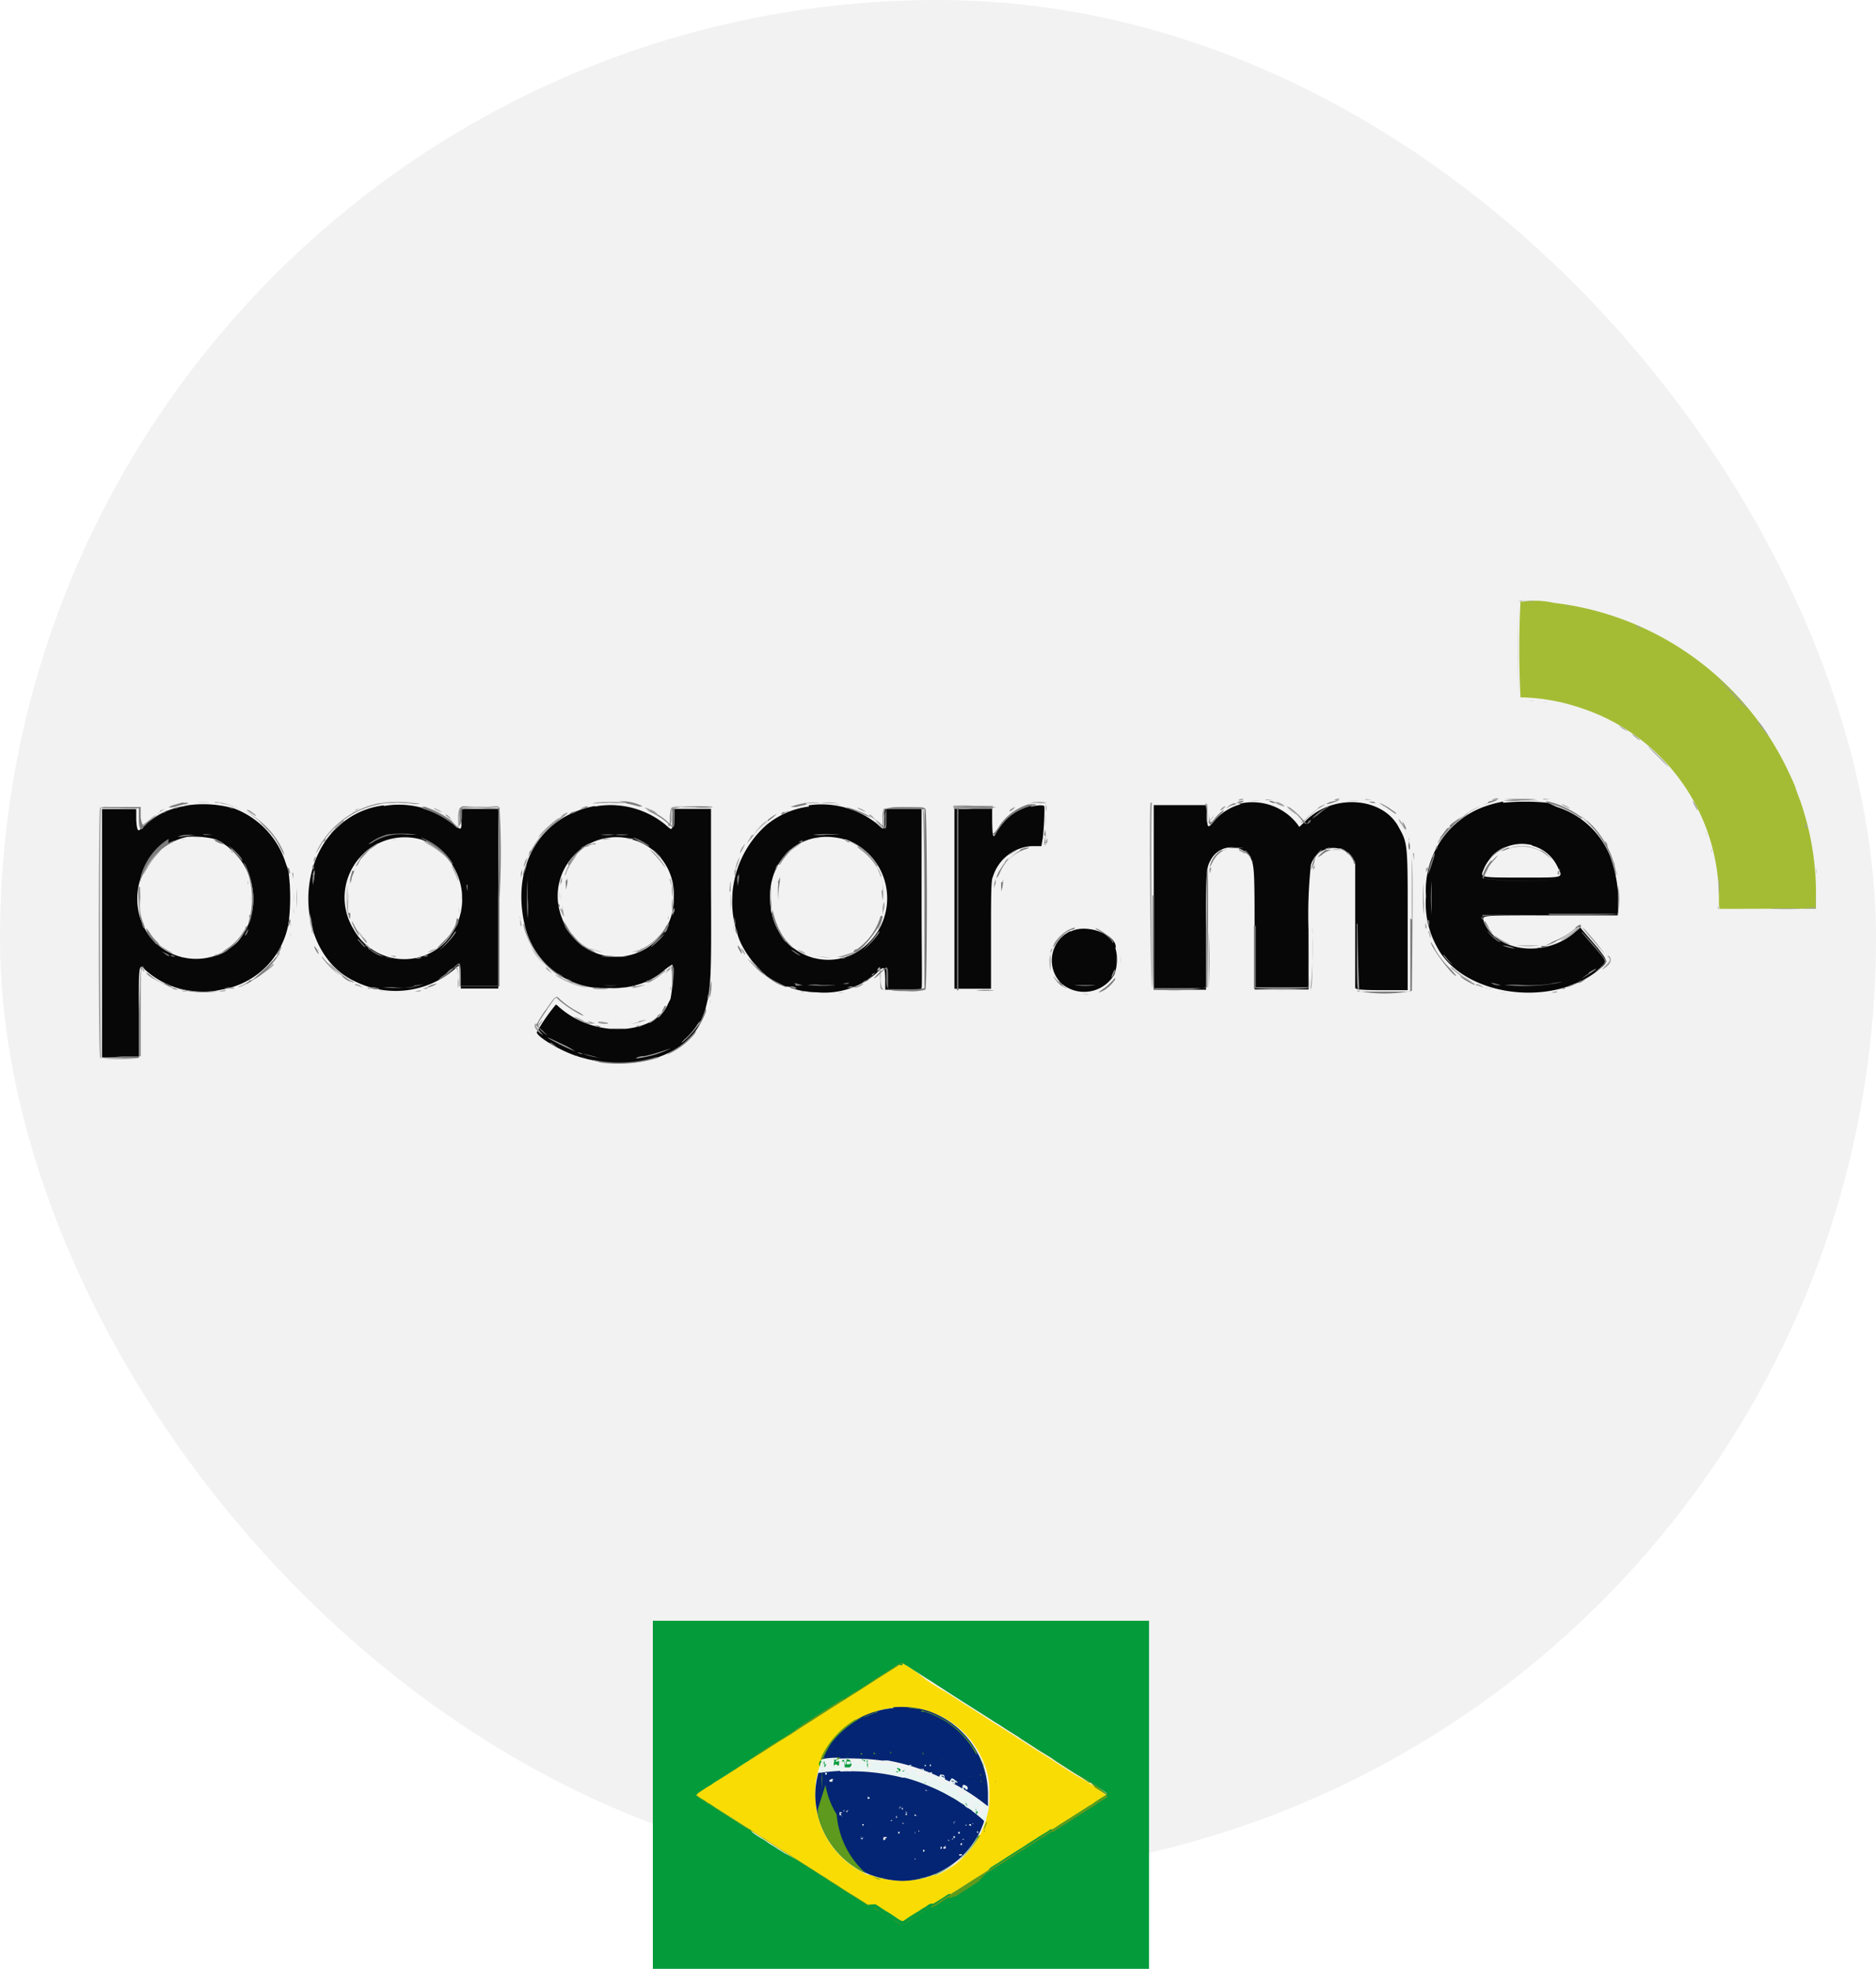 <svg id="Layer_1" data-name="Layer 1" xmlns="http://www.w3.org/2000/svg" viewBox="0 0 80 83.93"><defs><style>.cls-1{fill:#f2f2f2;}.cls-2{fill:#fadc05;}.cls-10,.cls-2,.cls-3,.cls-4,.cls-5,.cls-6,.cls-7,.cls-8,.cls-9{fill-rule:evenodd;}.cls-3{fill:#049b3b;}.cls-4{fill:#042573;}.cls-5{fill:#e9f5f2;}.cls-6{fill:#5d9a1d;}.cls-7{fill:#070707;}.cls-8{fill:#a4bc34;}.cls-9{fill:#9e9e9e;}.cls-10{fill:#7c7c7c;}</style></defs><rect class="cls-1" width="80" height="80" rx="40"/><g id="svgg"><path id="path0" class="cls-2" d="M38.19,71.05l-.35.22-.52.33-.54.35-.22.14-1.26.8-.17.11-.27.17-.29.19c-.58.37-.9.58-1,.62l-.24.16-.81.52-.41.26-.33.21-.26.17-.36.23-.41.26-.45.28c-.74.47-.68.43-.59.49a1.84,1.84,0,0,1,.18.12l1.17.75c.08,0,.6.38,1.19.75l.43.28.36.23.67.43.64.41.37.23.35.23.27.17.27.17.4.26.43.27.56.36.56.36.16.1.18.11.51.32a.41.41,0,0,0,.15-.08l.32-.2.59-.38.64-.41.4-.26.35-.22.61-.39,1.59-1,.7-.44.42-.27.42-.27.46-.29.38-.25.33-.2.35-.23.35-.22.71-.47a8.93,8.93,0,0,0-1.28-.84l-.57-.36L44.83,75l-.7-.44-1.24-.8c-.41-.25-.81-.51-.91-.58l-.52-.33-.35-.22-.79-.51L40.1,72l-.59-.38L39,71.22c-.3-.2-.5-.32-.51-.32a1.57,1.57,0,0,0-.25.15m.86,1.78a4,4,0,0,1,1.12.38,3.82,3.82,0,0,1,1.7,1.85,3.15,3.15,0,0,1,.27,1.43,2.71,2.71,0,0,1-.1.91,3.54,3.54,0,0,1-.64,1.36,4,4,0,0,1-.29.33,3.69,3.69,0,0,1-1.2.84l-.14,0a3.24,3.24,0,0,1-1.16.23,3.45,3.45,0,0,1-1.1-.1c-.07,0-.36-.11-.42-.13L37,79.92a3.73,3.73,0,0,1-2.21-3,6,6,0,0,1,0-1,5,5,0,0,1,.22-.75c0-.06,0-.13.06-.15a3.07,3.07,0,0,1,.43-.72A3.71,3.71,0,0,1,38,72.81a8.85,8.85,0,0,1,1,0" transform="translate(0 0)"/><path id="path1" class="cls-3" d="M27.84,76.51v7.42H49V69.09H27.84v7.42m10.68-5.6a.48.48,0,0,0,.14.09l.31.2.59.38c.1.06.14.08.42.27l.27.17.15.1.5.32.36.23.57.36.38.24.2.13.15.09.4.26h0l.48.3.08.06.53.34.21.14.31.19.26.16c.14.1.24.17.51.34l.5.32.25.15.36.24.05,0,.18.11.35.22c.22.15.22.15.06.25a5.28,5.28,0,0,0-.53.35l0,0-.11.06-.39.25-.3.19-.33.21-.21.13-.33.22-.09,0-.11.08-.38.23-.15.1-.35.22-.16.11-.13.08-.13.08-.47.3-.26.17-.21.13-.22.14L42,79.9l-.24.15-.26.17-.42.27-.16.1-.15.1-.09,0-.09.05-.06,0-.08,0-.15.1-.2.13-.18.11-.12.07-.06,0-.06,0-.11.06a1,1,0,0,1-.22.14l-.16.11-.1.06-.26.16-.12.08-.13.09c-.1.07-.11.07-.46-.17-.12-.08-.27-.18-.35-.22l-.17-.11-.13-.09-.13-.08-.09,0L37,81.2l-.3-.19-.19-.12-.26-.16-.33-.21-.21-.14-.26-.16-.3-.2L35,79.93l-.23-.15-.79-.5L33.46,79l-.29-.18-.12-.08-.13-.08-.11-.07-.22-.15-.15-.09-.16-.1-.19-.13L32,78l-.1-.06-.24-.15-.25-.16L31,77.37l-.47-.3-.24-.16-.11-.06a2.1,2.1,0,0,0-.28-.18l-.1-.07-.1-.07s0-.06.18-.17l.28-.18.17-.1.17-.12.23-.14.19-.12.47-.3.12-.08.18-.12.22-.13L32,75l.2-.12.22-.14.11-.07.37-.24.15-.09.12-.08s0,0,0,0,0,0,0,0,.28-.16.52-.32L34,73.7l.19-.13.14-.08.41-.27.22-.14.28-.17a1.91,1.91,0,0,1,.21-.14l.12-.07a.43.43,0,0,1,.11-.08.83.83,0,0,0,.17-.11l.08,0,0,0,.14-.1.22-.14.11-.07.11-.06.11-.07.15-.1.24-.15.38-.25.6-.38.15-.1.14-.09,0,0a.12.12,0,0,1,.16,0M36.08,75c-.08,0-.07,0-.06.22v.12h.19c.12,0,.15-.26,0-.32s-.05,0-.16,0m.39.1v.24h.13c.15,0,.18,0,.17,0s0,0-.13,0h-.11v0s0,0,.07,0h.1c.06,0,0,0-.06,0s-.17-.08,0-.09.17,0,.07,0h-.24v.11M35.56,75a1,1,0,0,0,0,.34s0,0,0-.06.13-.11.17,0,.07.09.06,0a.29.29,0,0,1,0-.16c0-.08,0-.11-.16-.11h-.13m1.38,0a1,1,0,0,1,0,.15c0,.05,0,.1,0,.11s0,0,0,0,0-.09.06,0,.07.12.07.06a.17.17,0,0,1,0-.07c0-.06,0,0,0,0s0,.07,0,0,0-.24,0-.24-.05,0-.08.09-.06.11-.08,0-.11-.18-.11-.06m-.72,0a.12.12,0,0,1,0,.2c-.09,0-.13,0-.13-.11s.08-.15.16-.09m-1.06,0a.19.19,0,0,0,0,.28c.1.09.24,0,.24-.15a.18.18,0,0,0-.25-.13m.61,0s0,0,0,.05-.18,0-.17,0,.11-.08.16,0m-.45.08a.1.1,0,0,1,0,.14c-.07.07-.15,0-.15-.08a.08.08,0,0,1,.15-.06m2.37,0c-.06.28-.06.28.1.29s.13,0,0-.06,0-.08,0-.07h.09s0,0-.08,0-.08,0-.07-.05,0,0,.1,0,.1,0-.08-.07-.06,0-.07,0m.71.09a.75.75,0,0,0-.06.3s0,0,0-.06,0,0,.13,0,.22-.14,0-.2-.15,0-.16,0m.15.07c.11,0,.07.12,0,.09s-.07,0-.07-.07,0-.05.11,0m.29,0a1.33,1.33,0,0,0-.07.29s0,0,0,0,0-.05.08,0,.09,0,.09.09,0,.06,0,.07,0,0,0-.09a.12.12,0,0,1,0-.09c.06-.06,0-.16-.08-.18l-.1,0s0,0-.06,0m.16.08c.06,0,0,.08,0,.08s-.15,0-.09-.1,0,0,.11,0m-2.36,0a.06.06,0,0,0,.06,0h-.06m2.68.13a.17.17,0,0,0,.07.32.18.18,0,0,0,.11-.29.17.17,0,0,0-.18,0m.14.09c0,.06,0,.07,0,.13s-.15,0-.15-.07.11-.14.16-.06m.24.12c-.09.11,0,.28.09.28s.05,0,.05,0,0,0,.07,0,0-.1,0-.11-.07,0-.05,0,0,0-.07,0,0,0,0-.07.12-.16.18-.08.08,0,.08,0-.19-.15-.27-.06m-4.43,0s0,0,0,0h0s0,0,0,0,0,0,0,0,0,0,0,0m4.88.1a1.05,1.05,0,0,0-.1.3s0,0,.05,0,.15-.07.16,0,.05.1.06,0a.16.16,0,0,1,0-.09c.06-.07.07-.13,0-.17s-.22-.09-.23-.07m.14.09q.08,0,0,.09a.21.21,0,0,1-.16,0c0-.07,0-.08.13,0m.26.15a.41.41,0,0,1,0,.09c-.08.12-.09.16-.07.18s.24.14.25.12,0,0-.1-.1-.08,0-.08-.07,0-.06.12,0,.1,0,.1,0l-.07-.06c-.08-.05-.09-.07-.07-.09s0,0,.11,0,.09,0,.1,0,0-.05,0-.05l-.12-.06c-.12-.07-.11-.07-.13,0m.4.26c-.05,0,0,.17.06.2s0,.09,0,.09-.1-.07-.1-.1a.08.08,0,0,0,0,0s0,0,0,0,.18.2.25.14,0-.08,0-.17-.07-.09-.05-.11.1,0,.1.06a.06.06,0,0,0,0,.06c.07,0,0-.12-.08-.16s-.08,0-.13,0m.39.25c-.05,0-.05.08,0,.17s.07.08,0,.11-.09,0-.11,0l0-.05s-.06,0-.05,0,.18.2.24.13,0-.08,0-.16-.07-.12,0-.12a.1.1,0,0,1,.08.08s0,.06.06,0,0-.11-.1-.17-.06,0-.11,0m.38.3c-.18.1-.09.38.11.3s.15-.27,0-.3-.08,0-.12,0m.11.06a.1.1,0,0,1-.06.19c-.11,0-.12-.14,0-.19s0,0,.08,0" transform="translate(0 0)"/><path id="path2" class="cls-4" d="M38.09,72.82a3.69,3.69,0,0,0-3,2l-.09.17h.08l.27,0a11.35,11.35,0,0,1,2.26.06l.27,0a9.26,9.26,0,0,1,2.15.68A8.86,8.86,0,0,1,42,76.9l.13.1s0-.38,0-.5A3.76,3.76,0,0,0,39.75,73a2.6,2.6,0,0,0-.37-.12,3.94,3.94,0,0,0-1.29-.1m1.53,2.44s0,0,.08,0h0l0,0a.11.11,0,0,0,0,.07s0,0-.05,0a0,0,0,0,0,0,0s0,0,0,0,0,0,0-.07,0,0,0,0h0s0,0,0,0,0,0,0,0m-3.79.21a7.61,7.61,0,0,0-.95.11,3.38,3.38,0,0,0-.1,1.5,3.73,3.73,0,0,0,1.84,2.66l.17.08.17.09a4.16,4.16,0,0,0,1.48.31A3.76,3.76,0,0,0,41.83,78c.16-.4.15-.36.08-.43a8.54,8.54,0,0,0-2.1-1.36L39.32,76a6.13,6.13,0,0,0-.68-.22l-.15,0a9,9,0,0,0-2.66-.26m-.33.31c.06,0,.07,0,0,0s0,0,0,.12,0,0,0,0-.06,0-.08,0-.06,0-.05,0,0-.06,0-.08,0,0,0,0,.05,0,.05,0,0-.07.06,0,0,0,.06,0m4,.47a.07.07,0,0,0,.05,0s0,0,0,0,0,0,0,0,0,0-.06,0-.06,0-.06,0a0,0,0,0,0,0-.05s0,0,0,0,0,0,0,0,0,0,0,0m-2.43.32s0,0,.05,0,.06,0,0,0,0,0,0,.06,0,.06,0,0,0,0-.06,0,0,0,0,0a0,0,0,0,0,0-.06s0,0,0,0,0,0,0,0,0,0,0,0,0,0,0,0m1.42.46s0,0,.05,0,0,0,0,0,0,0,0,.07,0,0,0,0,0,0-.06,0-.06,0,0,0,0-.05,0-.07,0,0,0,0a.05.05,0,0,0,0,0l0,0s0,0,0,0m-2.32.14s0,0,0,.06a.05.05,0,0,1,0-.09s.08,0,.08,0m-.38.13a.07.07,0,0,0,.07,0h0l0,0s-.05,0,0,.08,0,.06,0,0a.08.08,0,0,0-.09,0l0,0v-.06s0-.06,0-.08l0,0h.06s.06,0,.07,0,0,0,0,0a.14.14,0,0,1,0,0m3.18.1s0,0,0,0,0,0,0,.06,0,.07,0,0,0,0-.06,0-.06,0-.05,0a0,0,0,0,0,0-.06s0,0,0,0,.05,0,.05,0,0-.07,0,0,0,.05.06.05m-.86,0a0,0,0,0,0,0,0s.05,0,0,0,0,0,0,.06,0,.05-.05,0a0,0,0,0,0,0,0s0,0,0,0,0,0,0,0,0,0,0,0a0,0,0,0,0,0,0s0,0,0,0l0,0m-2.78.27s0,0,0,0,.06,0,0,0,0,0,0,.07,0,.07,0,0l0,0,0,0s0,0,0,0,0-.05,0-.06l0,0s0,0,0,0,.07,0,.07,0,0-.05,0-.05l0,0m3,0s0,.08,0,.08,0,0,0,0,0-.07.09,0m-1.75,0s0,0,0,0,.05,0,0,0a.07.07,0,0,0,0,.06s0,0,0,0,0,0-.06,0-.05,0,0,0,0,0,0-.07l0,0h0s.06,0,.06,0,0,0,0,0m4.52,0s0,0,.07,0,.06,0,0,0,0,0,0,.08,0,.06,0,0a.06.06,0,0,0-.09,0s-.05,0,0,0,0,0,0-.08l0,0h.06c.05,0,.06,0,.07,0s0-.06.05,0m.52.07s0,0,0,0,.05,0,0,0a.07.07,0,0,0,0,0s0,0,0,0,0,0,0,0,0,0,0,0a.11.11,0,0,0,0-.05,0,0,0,0,1,0,0s0,0,0,0l0,0,0,0m-.37.29s0,0,.06,0h0l0,0a.07.07,0,0,0,0,.07s0,0,0,0a.06.06,0,0,0-.06,0s-.06,0,0,0,0,0,0-.06,0,0,0,0,0,0,0,0l0,0s0,0,0,0m-2.74,0s0,0,.07,0h.05l0,0a.08.08,0,0,0,0,.09c0,.06,0,.07,0,0l0,0,0,0s0,0,0,0,0-.06,0-.09l0,0h.06s0,0,.07,0,0-.06,0-.06a.3.3,0,0,1,0,.06m-2,0s0,0,0,0,.05,0,0,0a.05.05,0,0,0,0,0s0,0,0,0h0s0,0,0,0a.07.07,0,0,0,0,0s0-.06,0-.06,0,0,0,0l0,0,0,0m.55.29s0,0,.05,0,.08,0,0,.06,0,0,0,.08,0,.07,0,0-.06,0-.1,0,0,0,0,0,0-.06,0-.08,0-.06,0-.06a.05.05,0,0,0,.06,0s0,0,0,0m4,0a.1.1,0,0,0,0,0s0,0,0,0,0,0,0,.06,0,.06,0,0,0,0-.05,0-.06,0,0,0,0,0,0-.07l0,0h0s.05,0,.07,0,0,0,.06,0m-.7.13s0,0,0,0,0,0,0,0,0,0,0,0,0,.06,0,0,0,0-.06,0,0,0,0,0a.08.08,0,0,0,0-.06s0,0,0,0,0,0,0,0,0,0,0,0,0,0,0,0m-1,0s0,0,0,0a0,0,0,0,1,0,0,.05.05,0,0,0,0,0s0,0-.06,0-.06,0-.06,0,0,0,0,0,0,0,0,0,0,0,0,0,0,0,0,0m1.46.07s0,0,0,0,0,0,0,0,0,0,0,0,0,0,0,0,0,0,0,0,0,0,0,0,0-.05,0,0,0,0,0,0l0,0v0l0,0m-.79,0s0,0,0,0,0,0,0,0,0,0,0,0h0s0,0,0,0,0,0,0-.06,0,0,0,0a.09.09,0,0,0,.05,0v0l0,0a.09.09,0,0,0,0,0m.38.2s0,0,0,0,.06,0,0,0a.08.08,0,0,0,0,.07s0,0,0,0a0,0,0,0,0-.07,0s0,0,0,0,0,0,0-.07l0,0h.06a.09.09,0,0,0,.06,0s0,0,0,0m-.75.09s0,0,0,0,.06,0,0,0,0,0,0,.08v.05l-.05,0s0,0-.06,0,0,0,0,0a.07.07,0,0,0,0-.06s0,0,0,0a0,0,0,0,0,.05,0s0,0,0,0,0,0,0,0m.75.3a.05.05,0,0,0,0,0s0,0,0,0a.07.07,0,0,0,0,.06s0,0-.06,0-.07,0-.06,0,0,0,0,0,0,0,0-.05,0,0,0,0,0,0,0,0m-1.86.16a0,0,0,0,1,0,.06s-.06,0,0-.06h.05" transform="translate(0 0)"/><path id="path3" class="cls-5" d="M35.73,74.93c-.56,0-.69.07-.71.12l0,.08a2.72,2.72,0,0,0-.14.44H35a9,9,0,0,1,2.54,0l.44.07a7.94,7.94,0,0,1,1.07.28,9.43,9.43,0,0,1,1.24.53,8.65,8.65,0,0,1,1.6,1.08c.12.11.15.13.16.1s0-.1,0-.2.05-.22.06-.27l0-.09,0,0-.5-.39c-.24-.16-.32-.22-.49-.32a8.07,8.07,0,0,0-1.23-.64l-.11,0a6.9,6.9,0,0,0-.81-.29,9.45,9.45,0,0,0-1.7-.34c-.31,0-1.21,0-1.5,0m.53.1c.08,0,.09.22,0,.29s-.06,0-.16,0H36V75h.11l.15,0m.5,0c.05,0,0,.06-.11.06s-.17.06,0,.06.14.07,0,.07-.1,0-.1,0,0,0,.13,0,.13,0,.12,0a0,0,0,0,1,0,0h-.3V75h.3m-.93,0a.12.12,0,0,1,0,.14s0,0,0,.06a.12.12,0,0,1,0,.07c0,.07,0,.07-.07,0s0,0-.09,0h-.07v0c0,.05,0,.09-.06.06s0-.34,0-.35.23,0,.25,0M37,75a.29.29,0,0,1,0,.1c0,.11,0,.11.08,0s0-.08.07-.09h0v.17c0,.17,0,.2-.06.18s0,0,0-.08v-.08l0,.08c-.05.1-.09.1-.11,0s0-.12,0,0,0,.11,0,.11,0-.07,0-.25S37,75,37,75m-1.65.09a.19.19,0,0,1,0,.28c-.19.08-.33-.2-.16-.32a.16.16,0,0,1,.2,0m.71.05v.11h.05c.09,0,.13,0,.13-.1s0-.11-.12-.11h-.06v.1m-.45-.07s0,.07,0,.07.11,0,.11-.05-.13,0-.15,0m-.42,0c-.07,0,0,.19,0,.19s.1-.12.05-.18-.06,0-.1,0m2.73,0s0,0-.1,0-.15,0,0,0,.08,0,.08,0,0,0-.09,0-.06,0-.08,0,0,0,.11.07.07,0,.07,0,0,0-.16,0l-.1,0V75.4a.43.43,0,0,1,0-.11s0-.07,0-.09a.08.08,0,0,1,0,0l.24,0m.59.08c.1,0,.14,0,.15.12s-.07.14-.2.11-.08,0-.09.06-.07.06-.07,0,.08-.34.11-.33l.1,0m1,0a0,0,0,0,1,0,0c-.05,0-.05,0,0,0s0,0,0,.05,0,0,0,0,0,0,.05,0,0,0,0,0,0,0,0-.06l.05,0h-.06s0,0-.06,0,0,0,0,0,0,0,0,0m-1.14.09s0,.06.07.07.13-.05,0-.08-.08,0-.09,0m.54,0c.15,0,.19.13.1.21a.08.08,0,0,0,0,.07c0,.06,0,.11,0,.11s0,0,0-.07,0-.09-.09-.1,0,0-.06,0,0,.07-.06.06a.7.7,0,0,1,.09-.35l.12,0m-.1.07a.06.06,0,0,1,0,0s.07.06.13.06a0,0,0,0,0,0-.07s-.15,0-.15,0m.62.15c.14.17-.07.41-.23.26a.18.18,0,0,1,.13-.3c.06,0,.08,0,.1,0m-.15,0a.1.1,0,0,0,0,.16s.09,0,.13,0,0-.19-.11-.13m-4,.08s0,.05-.07.05h0l0,0s0,0,0,.08,0,0,0,0,0,0,.07,0,0,0,0,0,0,0,0-.07l0,0h0s-.06,0-.07-.05v0l0,0m4.53,0s.06.12,0,.12,0,0,0-.05-.22,0-.16.12.11,0,.09,0,.06,0,.13,0-.07.16-.09.16,0,0,0,0,0,0,0,0-.13,0-.15-.08.13-.35.26-.22m.37.13c.13,0,.17.14.08.21a.1.1,0,0,0,0,.09c0,.07,0,.1-.06.08s0,0,0-.07,0-.07,0-.09-.08,0-.1,0-.06.06-.08,0a.17.17,0,0,1,0-.08l.08-.2s0,0,.16,0m-.12.06v0s.11.07.14.06,0-.06,0-.08-.1,0-.1,0m.54.19c.17.09.16.16,0,.07s-.19,0-.05,0,.07,0,.07.07,0,0-.12,0-.07,0-.09,0,0,.06.09.11.12.08.09.11-.28-.11-.28-.15a1.17,1.17,0,0,1,.17-.29l.13.07m-1.28.1s0,0,0,0,0,0,0,0,0,0,0,.06,0,0,0,0,0,0,.06,0,0,0,0,0,0,0,0-.05,0,0,0,0,0,0,0,0,0,0,0,0a0,0,0,0,0,0,0m1.66.13c.09,0,.14.14.09.17s-.07,0-.07,0a.11.11,0,0,0-.08-.08s0,0,0,.11,0,.27-.13.17-.13-.14-.09-.18.08,0,.08,0a.11.11,0,0,0,.08.09s0,0,0-.11,0-.26.12-.17M37,76.57a.05.05,0,0,1,0,0s-.05,0,0,0,0,0,0,.06v.05l0,0s0,0,.07,0,0,0,0,0a0,0,0,0,1,0-.06s0,0,0,0a.06.06,0,0,1-.05,0v0l0,0m4.45.07a.16.16,0,0,1,.11.13c0,.08-.06.07-.08,0s-.1-.1-.1,0a.18.18,0,0,0,0,.07c.07.08.08.13,0,.18s-.15,0-.23-.06,0-.14,0-.14a.06.06,0,0,1,.06.06c0,.06.1.12.12.08s0,0,0-.09,0-.26.1-.18m.38.29a.17.17,0,0,1-.08.33c-.17,0-.2-.25,0-.33s.06,0,.12,0M38.42,77a.06.06,0,0,1-.06.06s0,0,0,0,0,0,0,.06v0l0,0s0,0,.06,0,0,0,0,0,0,0,0,0,0-.06,0,0a.07.07,0,0,1-.08-.06s0,0,0,0l0,0m3.3,0c-.08.11,0,.22.11.12a.11.11,0,0,0,0-.14.1.1,0,0,0-.13,0m-5.64.12s0,.07,0,.06.07,0,0-.07,0,0,0,0m-.37.16s0,0-.06,0h0l0,0s0,0,0,.08,0,0,0,0,0,0,.08,0,0,0,0,0,0,0,0-.07l0,0h-.05a.07.07,0,0,1-.07,0,.08.08,0,0,0,0,0s0,0,0,0m3.15,0a.08.08,0,0,0,0,0s0,0-.05,0h0l0,0s0,0,0,.06,0,.05,0,0,0,0,.06,0l0,0v-.05s0,0,0-.07,0,0,0,0,0,0-.06-.05,0,0,0,0m-.82,0s0,0,0,0,0,0,0,0,0,0,0,0,0,0,.05,0,.06,0,0,0a.1.1,0,0,1,0,0s0,0,0,0a0,0,0,0,1,0,0l0,0s0,0,0,0m-2.77.25a.1.1,0,0,0,0,0s0,0,0,0h0l0,0s0,0,0,.07,0,0,0,0a.08.08,0,0,1,.07,0s0,0,0,0,0-.05,0-.07l0,0h0a.07.07,0,0,1-.06,0s0,0,0,0m1.23.05s0,0,0,0,0,0,0,0,0,0,0,.06,0,0,0,0h0s0,0,0,0,0,0,0,0,0,0,0,0a.06.06,0,0,1,0,0l0,0v0m1.72,0s0,0,0,.06,0,0,0,0a0,0,0,0,0-.06,0m2.79,0s0,0-.06,0-.06,0,0,0,0,0,0,.07a.18.18,0,0,0,0,.06l0,0,0,0,0,0c.05,0,.05,0,0,0s0,0,0-.06,0,0,0,0,0,0-.06,0l0,0s0,0,0,0m.53.07a.05.05,0,0,1,0,0s0,0,0,0a.08.08,0,0,1,0,.05s0,0,0,0h.07s0,0,0,0,0,0,0,0,0,0,0,0,0,0,0,0v0l0,0m-.38.28s0,0,0,0,0,0,0,0,0,0,0,.06,0,0,0,0,.05,0,.08,0,0,0,0,0a.06.06,0,0,1,0-.07s0,0,0,0,0,0,0,0l0,0,0,0m-4.76,0,0,0s0,0,0,0a0,0,0,0,1,0,0s0,0,0,0a0,0,0,0,1,.07,0s0,0,0,0,0,0,0,0,0,0,0,0,0,0,0,0,0,0,0,0m2,0s0,0-.06,0H38.3l0,0s0,0,0,.07,0,.06,0,0a0,0,0,0,1,.07,0c.05,0,.06,0,0,0s0,0,0-.07l0,0h-.06s-.05,0-.06,0l0,0s0,0,0,0m-1.48.27a.06.06,0,0,1-.06,0s0,0,0,0,0,0,0,.06,0,.06,0,0,.05,0,.08,0,.06,0,0,0,0,0,0-.07.05,0,0,0a.07.07,0,0,1-.08-.07s0,0,0,0m4,0s0,0-.06,0,0,0,0,0a.07.07,0,0,1,0,.07s0,0,0,0,0,0,.07,0l0,0v0s0-.06,0-.08l0,0h0a.08.08,0,0,1-.07,0l0,0v0m-.69.14s0,0,0,0,0,0,0,0,0,0,0,0,0,0,0,0,0,0,0,0,0,0,0,0a.06.06,0,0,1,0,0s0,0,0,0,0,0,0,0l0,0s0,0,0,0m-1,0s0,0,0,0,0,0,0,0,0,0,0,0,0,0,0,0,.06,0,.06,0,0,0,0,0,0,0,0,0,0,0,0,0,0,0,0,0m1.41,0a.05.05,0,0,1,0,0s0,0,0,0a.07.07,0,0,1,0,.06s0,0,0,0,0,0,.06,0,0,0,0,0,0,0,0,0,0,0,0,0a.05.05,0,0,1,0,0v0l0,0m-.8,0s0,0,0,0,0,0,0,0a.08.08,0,0,1,0,0s0,0,0,0,.05,0,.05,0a.08.08,0,0,1,0,0s0,0,0,0l0,0s0,0,0,0m.42.22s0,.05-.06.05h0l0,0a.06.06,0,0,1,0,.07s0,0,0,0,0,0,.06,0,0,0,0,0,0,0,0-.06l0,0h0s0,0,0,0,0-.07,0,0m-.75.11s0,0-.05,0h0l0,0s0,0,0,.07v0l0,0a0,0,0,0,1,.07,0s.05,0,0,0,0,0,0-.06l0,0h0s0,0,0,0,0,0,0,0,0,0,0,0m.76.29a0,0,0,0,1,0,0s0,0,0,0,0,0,0,0,0,0,0,0,0,0,0,0,0,0,0,0a0,0,0,0,1,0,0s0,0,0,0a.05.05,0,0,1,0,0l0,0v0m-1.87.17a0,0,0,0,0,0,0,0,0,0,0,0,0,0s0,0-.06,0" transform="translate(0 0)"/><path id="path4" class="cls-6" d="M38.36,70.91l0,0-.14.09-.15.1-.6.38-.38.25-.24.15-.15.1-.11.07-.11.06-.11.07-.22.14-.14.1,0,0-.08,0a.83.83,0,0,1-.17.11.43.43,0,0,0-.11.08l-.12.07a1.91,1.91,0,0,0-.21.14l-.28.17-.22.14-.41.27-.14.08L34,73.7l-.27.17c-.24.16-.49.31-.52.32s0,0,0,0,0,0,0,0l-.12.08-.15.09-.37.24-.11.07-.22.14L32,75l-.12.09-.22.13-.18.12-.12.08-.47.3-.19.12-.23.14-.17.12-.17.1-.28.18c-.16.11-.22.16-.18.17l.1.07.1.07a2.1,2.1,0,0,1,.28.18l.11.06.24.16.47.3.45.29.25.16.24.15L32,78l.1.06.19.13.16.1.15.09.22.15.11.07.13.08.12.08.29.18.48.31.79.5.23.15.15.09.3.2.26.16.21.14.33.21.26.16.19.12.3.19.25.17.09,0,.13.08.13.09.17.11c.08,0,.23.14.35.22.35.24.36.24.46.17l.13-.09.12-.08.26-.16.1-.06.16-.11a1,1,0,0,0,.22-.14l.11-.06.06,0,.06,0,.12-.07.18-.11.2-.13.15-.1.08,0,.06,0,.09-.05.09,0,.15-.1.16-.1.42-.27.26-.17L42,79.9l.26-.17.22-.14.21-.13.26-.17.47-.3.13-.08.13-.08.16-.11.35-.22.15-.1.38-.23.11-.08.09,0,.33-.22.21-.13.33-.21.3-.19.39-.25.11-.06,0,0a5.28,5.28,0,0,1,.53-.35c.16-.1.16-.1-.06-.25l-.35-.22L46.52,76l-.05,0-.36-.24-.25-.15-.5-.32c-.27-.17-.37-.24-.51-.34l-.26-.16-.31-.19-.21-.14-.53-.34-.08-.06-.48-.3h0l-.4-.26-.15-.09-.2-.13L41.83,73l-.57-.36-.36-.23-.5-.32-.15-.1L40,71.85c-.28-.19-.32-.21-.42-.27L39,71.2l-.31-.2a.48.48,0,0,1-.14-.09.12.12,0,0,0-.16,0m.16,0,.43.28.56.35.59.38.22.14.79.51.35.22.52.33c.1.07.5.33.91.58l1.24.8.7.44.52.34.57.36a8.93,8.93,0,0,1,1.28.84l-.71.47-.35.22-.35.23-.33.2-.38.25-.46.29-.42.27-.42.27-.7.44-1.59,1-.61.39-.35.22-.4.26-.64.41-.59.38-.32.2a.41.41,0,0,1-.15.08l-.51-.32-.18-.11-.16-.1L37,81.22l-.56-.36L36,80.59l-.4-.26-.27-.17L35.09,80l-.35-.23-.37-.23-.64-.41-.67-.43-.36-.23-.43-.28c-.59-.37-1.11-.71-1.19-.75l-1.17-.75a1.84,1.84,0,0,0-.18-.12c-.09-.06-.15,0,.59-.49l.45-.28.41-.26.36-.23.26-.17.33-.21.41-.26.81-.52.24-.16c.08,0,.4-.25,1-.62l.29-.19.27-.17.17-.11,1.26-.8.22-.14.54-.35.52-.33.6-.37.08,0M38,72.81a2.38,2.38,0,0,0-.4.07h0l.55-.08c.14,0,.14,0,0,0H38m.71,0,.55.08s0,0,0,0a2.74,2.74,0,0,0-.53-.09h0M37.32,73a2.91,2.91,0,0,0-.56.24l.19-.07a3.26,3.26,0,0,1,.53-.2c.05,0,.06,0,0,0l-.2,0m2,0,.15,0a3.71,3.71,0,0,1,2.15,1.73,1,1,0,0,1,.07.12s0,0,0-.1a3.83,3.83,0,0,0-1.83-1.64,3.67,3.67,0,0,0-.52-.17s0,0,0,0m-2.82.39a3.73,3.73,0,0,0-1.42,1.53C35,75,35,75,35.08,75s0,0,0,0,.2-.46.4-.73a4,4,0,0,1,1.18-1c.08-.05.1-.06.07-.06l-.19.1m5.21,1.53a1.2,1.2,0,0,0,.08.18,4,4,0,0,1,.3,1.16l0,.21V76.2a3.88,3.88,0,0,0-.18-.9c0-.09-.08-.21-.09-.24-.09-.21-.12-.26-.12-.23M35.43,75h0s0,0,0,0,0,0,0,0M36,75s0,0,.06,0,.09,0,0,0H36m.47,0v0a.11.11,0,0,0,0-.08v0m-.77,0c.08,0,.11,0,.13,0a0,0,0,0,0,0,0S35.8,75,35.7,75h0m1.06,0s0,0-.11,0-.12,0-.12,0h0s0,0,.12,0,.15,0,.12,0,0,0,0,0M37,75l.05,0s0,0,0,0,0,0-.07,0h0m-1.72,0,.1,0,0,0,0,0a.23.23,0,0,0-.1,0c-.06,0-.06,0,0,0m.3,0v0a.06.06,0,0,0,0-.06v0m.57,0h.06s0,0,0,0,0,0,0,0m.81.06v0a.06.06,0,0,0,0-.06v0m-.86,0v0a.14.14,0,0,0,0-.09v0m-.06.06v.07a.29.29,0,0,0,0-.13v.06m.31-.06s0,0,0,0v-.06s0,0,0,0m.31,0c.08,0,.11,0,.07,0s0,0,0,0,0-.06-.06-.06h0m1.25,0c.06,0,.07,0,0,0h0c.08,0,.08,0,0-.06h0l0,0m-1.31,0h0s-.05,0,0,0m.34,0s0,0,0,0v0s0,0,0,0m.06.05s0,0,0,0v-.06s0,0,0,0m-1.28,0a.06.06,0,0,0,.06,0h-.06m.58.06s0,0,0,0l0,0s0,0,0,0m.9,0c0,.08.06.09.06,0s0,0,0,0,0,.05,0,0v0m-.61,0h0m2.09,0q.06.09,0,0a.11.11,0,0,0,0-.06s0,0,0,0m-2.79,0s0,0,0,0,0,0,0,0,.06,0,.06,0,0,0,0,0v0m1.17,0s0,0,0,0,0,0,0,0a0,0,0,0,1,0,0s0,0,0,0m1.56.06s0,0-.05,0,0,0,0,0,.13,0,.1,0,0,0,0,0m-2.67,0a.09.09,0,0,0,.07,0h-.07m3.18.05a.09.09,0,0,1,0,.09l0,0,0,0s.06-.12,0-.14,0,0,0,.05m-3.6,0a0,0,0,0,0,0,0h0m1.58,0a.09.09,0,0,0,.07,0h-.07m.75,0a0,0,0,0,0,.05,0h-.05m.55.08s0,0,0,0,0,0,0,0,0,0,.07,0v0s0,0,0,0m-3.57.11a2.56,2.56,0,0,0-.07.86,4.16,4.16,0,0,0,0,.5s0,0,0,0a4.1,4.1,0,0,1,.09-1.44s0,0,0,0,0,0,0,.11m4.64-.1,0,0s0,0,0,0l0,0s0,0,0,0m-.19.06a.24.24,0,0,0,0,.07v.05l0-.06a.49.49,0,0,1,0-.07h0a0,0,0,0,0,0,0m.28.1s0,.05,0,0v-.06s0,0,0,0m.24,0a.09.09,0,0,0,.07,0h-.07m-.14.18s0,0,0,0v-.06s0,0,0,0m.74.17,0,0,0,0a.09.09,0,0,0,0,0s0,0,0,0m-.35.06v0s0,0,0,0,0,0,0,0m.77.1s0,0,0,0a0,0,0,0,0,0,0s0,0,0,0m-.55,0a0,0,0,0,0,.06,0s0,0,0,0h0s0,0,0,0m-.86.1v0s0-.06,0-.07,0,0,0,0m1.29.12a0,0,0,0,1,0,0s0,0,0,0,0,0,0,0,0,0,0,0m.5,0a.07.07,0,0,1,0,0s0,0,0,0,0-.07,0-.09,0,0,0,0m-.34,0s0,.08,0,.08,0,0,0,0v0h0m.62.11s0,0,0,0,0,0,0,0-.08-.06-.08,0m.66.19a.41.41,0,0,1,0,.17s0,0,0,0,0,0,0-.17,0-.17,0-.17l0,.16m-1-.12a.1.1,0,0,1-.07,0,.07.07,0,0,0-.05,0s.1,0,.13,0a0,0,0,0,0,0,0,.07.07,0,0,0,0,0m.29,0s0,0,0,0a0,0,0,0,0,0,0,.1.1,0,0,0,0,0s0,0,0,0m.09.24s0,0,0,0,.06-.07,0-.08,0,0,0,0m.16.07a.24.24,0,0,0,0,.09v0a.17.17,0,0,1,0-.09s0,0,0,0l0,0m-3.23,0s0,0,0,0,0,0,0,0,.07,0,.06,0,0,0,0,0m-3.62.12a3.55,3.55,0,0,0,.48,1.26A3.74,3.74,0,0,0,37,79.92l.14.06.43.13-.13,0L37,79.91l-.17-.09a2.16,2.16,0,0,1-.37-.21,3.7,3.7,0,0,1-1.59-2.26l0-.21c0-.06,0-.06,0,0m7.18.48s0,0,0,0,0-.08,0-.08a.2.2,0,0,0,0,.05m0,.11-.09.23,0,.07s0,0,.09-.2.06-.15.05-.15a.14.14,0,0,0,0,.05m-.13.33a.49.49,0,0,0,0,.09s.06-.09,0-.1a0,0,0,0,0,0,0m-.63.12s0,0,0,0a0,0,0,0,1,0,0s0,0,0,0-.06,0-.07,0m.53.07A3.78,3.78,0,0,1,39.58,80l-.07,0a.87.87,0,0,0,.26-.08l.14,0a3.69,3.69,0,0,0,1.2-.84,4,4,0,0,0,.29-.33,2.51,2.51,0,0,0,.34-.56l-.05.08m-2.48.37s0,0,0,0,0,0,0,0h-.08m.13,1.45a3,3,0,0,1-.54.09l-.19,0h.16a4.15,4.15,0,0,0,.71-.13s0,0-.14,0m-1.76,0a.74.74,0,0,0,.24,0s0,0-.08,0l-.16,0m.27.06.23,0c.26,0,.28,0,.27,0l-.49,0s0,0,0,0" transform="translate(0 0)"/></g><g id="svgg-2" data-name="svgg"><path id="path0-2" data-name="path0" class="cls-7" d="M64.1,34.17a5,5,0,0,0-.73.19,3.79,3.79,0,0,0-2.56,3.84,3.84,3.84,0,0,0,.47,2.17c1.1,2.09,4.85,2.61,6.86,1,.46-.38.46-.35,0-.95l-.6-.7-.15-.18-.23.2c-1.24,1.09-3.33.86-3.86-.42-.13-.32-.28-.3,2.8-.3,1.55,0,2.85,0,2.89,0a5.77,5.77,0,0,0-.32-2.5,3.63,3.63,0,0,0-2.27-2.12L66,34.22a9.68,9.68,0,0,0-1.9,0m-11.18.06a2.25,2.25,0,0,0-1.2.79c-.22.25-.24.21-.24-.29v-.46H49.2v7.87h2.23l0-2.53c0-2.48,0-2.65.2-3a1,1,0,0,1,1.63-.21c.23.37.24.5.24,3.19v2.54l1.13,0H55.8l0-2.55a20,20,0,0,1,.1-2.75,1,1,0,0,1,1.78-.31l.11.2,0,2.6c0,1.44,0,2.66,0,2.72s0,.12,1.13.12h1.11l0-.12c0-.07,0-1.39,0-2.95,0-3.11,0-3.2-.37-3.85-.67-1.33-2.84-1.48-4-.28l-.25.24-.11-.15a2.43,2.43,0,0,0-2.48-.83m-45,.1a3.35,3.35,0,0,0-1.81.94c-.12.19-.18.06-.2-.38v-.44H4.35V45.08H5.92V43.14c0-2.1,0-2.07.29-1.78a3.66,3.66,0,0,0,3.22.83,3.47,3.47,0,0,0,2.88-2.86,8.86,8.86,0,0,0,0-2.12c0-.13-.1-.32-.13-.43A3.66,3.66,0,0,0,10,34.47a4.77,4.77,0,0,0-2-.14m8.38,0A3.42,3.42,0,0,0,14.7,35c-2.26,1.67-2,5.72.45,6.84a3.88,3.88,0,0,0,4.22-.51c.25-.26.28-.22.28.33v.48h.8l.8,0V38.31c0-2.55,0-3.83,0-3.83H19.68l0,.43c0,.5,0,.51-.32.22a3.75,3.75,0,0,0-3-.77m9,0c-2.28.42-3.55,2.5-3,5A3.46,3.46,0,0,0,26,42.12a3.57,3.57,0,0,0,1.34-.19,3,3,0,0,0,1-.58c.18-.15.32-.24.34-.22a5.78,5.78,0,0,1-.08,1.41c0,.06-.09.19-.13.29-.41.92-1.93,1.31-3.34.84a3.71,3.71,0,0,1-1.3-.75c-.05-.05-.11-.1-.13-.09A8,8,0,0,0,22.89,44c0,.19.95.76,1.65,1,2.46.83,5,0,5.5-1.84.28-1,.3-1.3.28-5.21l0-3.47H28.68v.42c0,.53,0,.53-.31.25a3.7,3.7,0,0,0-3-.77m9.13,0a3.59,3.59,0,0,0-1.82.79,4.36,4.36,0,0,0-1.24,4.62c.26,1,1.49,2.27,2.16,2.27a.18.18,0,0,1,.12.05,3.44,3.44,0,0,0,1.11.19,3.39,3.39,0,0,0,2.53-.8c.35-.34.37-.33.39.22v.47l.76,0c.57,0,.76,0,.79-.06s0-1.76,0-3.84V34.48H37.71v.43c0,.5,0,.5-.32.2a3.79,3.79,0,0,0-2.91-.78m9.53,0a2.3,2.3,0,0,0-1.55,1.21c-.11.21-.14.12-.15-.55l0-.56H41.5l-.8,0v3.86l0,3.86h1.56l0-2.3c0-1.54,0-2.36.08-2.47a1.85,1.85,0,0,1,1.66-1.31l.41,0,.06-.35a11.61,11.61,0,0,0,.07-1.33c0-.08-.25-.08-.59,0M9.22,35.79a2.82,2.82,0,0,1,.92,4.35,2.52,2.52,0,0,1-3.77-.24A2.7,2.7,0,0,1,8,35.67a4.09,4.09,0,0,1,1.25.12m8.72,0A2.71,2.71,0,0,1,19,40.15a2.47,2.47,0,0,1-3.93-.55,2.57,2.57,0,0,1,2.86-3.82m9,0a2.41,2.41,0,0,1,1.8,2.49,2.45,2.45,0,0,1-4.76.88,2.51,2.51,0,0,1,3-3.37m9.09,0a2.67,2.67,0,0,1,.22,4.94A2.45,2.45,0,0,1,32.93,39C32.43,36.9,34,35.23,36,35.78m29.34.27a1.65,1.65,0,0,1,1.08.9c.24.49.33.46-1.54.46s-1.75,0-1.6-.38a1.77,1.77,0,0,1,2.06-1M45.63,39.7a1.38,1.38,0,0,0-.36,2.23,1.49,1.49,0,0,0,2.25-.39,1.84,1.84,0,0,0,.06-1.07.12.12,0,0,1,0-.1c0-.54-1.24-1-1.9-.67" transform="translate(0 0)"/><path id="path2-2" data-name="path2" class="cls-8" d="M64.84,25.63a40.13,40.13,0,0,0,0,4.1H65a8.62,8.62,0,0,1,2.56.5,8.53,8.53,0,0,1,5.74,8c0,.35,0,.5.06.51s1,0,2.08,0l2,0,0-.87a12,12,0,0,0-.67-3.73c-.1-.26-.2-.54-.22-.61s-.15-.35-.28-.63a12.69,12.69,0,0,0-10-7.2,3.6,3.6,0,0,0-1.36-.05" transform="translate(0 0)"/><path id="path3-2" data-name="path3" class="cls-9" d="M64.78,25.62a35.25,35.25,0,0,0,0,4.13s0,0,0,0a31.33,31.33,0,0,1,0-4.11,1,1,0,0,1,.52,0c.36,0,.4,0,.17,0-.5-.07-.7-.06-.76.05m1.58.09h.18s0,0-.09,0-.14,0-.09,0m.52.07.2,0c.08,0,.08,0,0,0s-.31-.06-.18,0m3,.88a.53.53,0,0,0,.18.07s0,0-.08-.07a.53.53,0,0,0-.18-.07s0,0,.08.07m3.92,2.71c.91.94.89.92.65.63s-.47-.5-.78-.81c-.55-.53-.54-.52.13.18m-8.54.44a.88.88,0,0,0,.23,0c.06,0,0,0-.11,0s-.18,0-.12,0m.59.05a.48.48,0,0,0,.17,0s0,0-.09,0-.13,0-.08,0M75.12,31c.29.4.39.48.13.11a1.8,1.8,0,0,0-.27-.35s0,.09.14.24m-6,0a.63.63,0,0,0,.2.13l.1.05-.1-.08-.2-.13-.1-.05.1.08m.48.3a1.18,1.18,0,0,0,.18.16c.11.08.17.12.15.08s-.33-.28-.33-.24m1.09.94c.24.25.46.46.47.46a3.39,3.39,0,0,0-.42-.46c-.25-.25-.47-.45-.48-.45a4.62,4.62,0,0,0,.43.45m-6.55,1.81a6.14,6.14,0,0,0,1.4,0c-.06,0-.38,0-.7,0s-.63,0-.7,0m-10.79,0h.32c.09,0,0,0-.16,0s-.26,0-.16,0m4.14,0h.36c.1,0,0,0-.17,0s-.28,0-.19,0m-4.69.07c-.05,0,0,0,.08,0s.22-.07.09-.07a.35.35,0,0,0-.17.06m1.17,0,.2,0c.12,0,.15,0,.1,0s-.35-.07-.3,0m2.93,0c-.06,0,0,0,.08,0s.22-.07.09-.07a.35.35,0,0,0-.17.06m1.32,0,.2,0c.12,0,.15,0,.1,0s-.35-.07-.3,0m5.41,0c-.06,0,0,0,.1,0s.26-.07.1-.07a.53.53,0,0,0-.2.05m2.18,0,.2,0c.12,0,.15,0,.1,0s-.35-.07-.3,0m-57.26.07h.17c.05,0,0,0-.08,0s-.14,0-.09,0m-.8.07c-.07,0,0,0,.13,0l.25,0s-.28,0-.38,0m1.4,0,.27,0c.17,0,.21,0,.13,0s-.44-.07-.4,0m7.06,0a4.72,4.72,0,0,0,.75,0,3.77,3.77,0,0,0,.72,0,7.22,7.22,0,0,0-1.47,0m9.06,0a4.23,4.23,0,0,0,.72,0,4.23,4.23,0,0,0,.72,0,6.5,6.5,0,0,0-1.44,0m9,0a4.08,4.08,0,0,0,.73,0,3.77,3.77,0,0,0,.72,0,4.58,4.58,0,0,0-.72,0,4.75,4.75,0,0,0-.73,0m9.65,0s.09,0,.31,0a1.17,1.17,0,0,0,.41,0,1.75,1.75,0,0,0-.72,0m5.14,0c-.06.16,0,7.89.07,7.91s0,0,0,0-.07-7.89,0-7.92,0,0,0,0a.09.09,0,0,0-.09.06m2.35,0a.92.92,0,0,1,.06.43c0,.45,0,.48.24.19l.12-.18-.15.18-.16.18v-.4c0-.28,0-.41-.08-.42s0,0,0,0m3,0,.22.1c.07,0,.13.06.13,0a.71.71,0,0,0-.36-.17s0,0,0,0m17.86.17c.06.11.11.2.13.2a.52.52,0,0,0-.08-.2.84.84,0,0,0-.13-.21.59.59,0,0,0,.08.21m-68,0c-.08.08-.08,10.66,0,10.75a6.76,6.76,0,0,0,1.68,0,4.06,4.06,0,0,0-.79,0c-.62,0-.82,0-.85,0s-.06-10.57,0-10.65.23-.07.86,0a5,5,0,0,0,.81,0,7.59,7.59,0,0,0-1.71,0m3.13,0c-.07,0-.07,0,0,0a.42.42,0,0,0,.15,0c.07-.05.07-.05,0-.05a.3.3,0,0,0-.15.05m2.43,0a.42.42,0,0,0,.15,0c.07,0,.07,0,0,0a.3.3,0,0,0-.15-.05c-.07,0-.07,0,0,.05m8.17,0c.15.06.28.06.18,0a.35.35,0,0,0-.18-.05h-.1l.1.05m1.6,0a1,1,0,0,0-.06.44v.37l-.16-.14-.16-.15.12.16c.2.26.25.22.25-.21s0-.49.93-.48a3.78,3.78,0,0,0,.76,0,7.29,7.29,0,0,0-1.68,0m5.2,0c-.1.06,0,.06.18,0l.1-.05H25a.41.41,0,0,0-.18.05m3.8,0a1.78,1.78,0,0,0-.06.45c0,.19,0,.31,0,.28a.08.08,0,0,0-.07-.07s0,0,0,.08.15.08.15-.27c0-.55-.06-.51.89-.51h.83v4c0,2.18,0,3.9,0,3.82s0-1.87,0-4l0-3.84h-.84c-.8,0-.85,0-.9.08m7.46,0,.18,0s0,0,0,0a.41.41,0,0,0-.17-.05s0,0,0,.05m1.6,0a1,1,0,0,0-.06.44v.37l-.16-.14-.17-.15.15.16c.21.23.23.21.23-.2a.83.83,0,0,1,.07-.43,4.77,4.77,0,0,1,1.6,0c0,.05.06,1.16.07,3.86v0c0-3.4,0-3.81-.06-3.89a4.8,4.8,0,0,0-1.69,0m3,0a5.21,5.21,0,0,0,.83,0l.84,0v.56l0,.56V34.35H41.5a4.88,4.88,0,0,0-.85,0m15.57.11a3.73,3.73,0,0,0-.46.37l-.23.22-.12-.1c-.1-.09-.1-.09,0,0l.12.14.26-.26a3,3,0,0,1,.51-.4c.14-.08.23-.14.2-.14a1.11,1.11,0,0,0-.29.14m10.39-.13s.35.19.35.16a1.08,1.08,0,0,0-.34-.18s0,0,0,0m-14.5.16s-.09.09-.07.1.08,0,.14-.07.11-.1.08-.1a.38.38,0,0,0-.15.07m2.76-.06a1.44,1.44,0,0,0,.24.22c.13.1.19.14.13.07s-.37-.33-.37-.29m4.43.14a1.23,1.23,0,0,1,.23.22s0,0,0,0a1.28,1.28,0,0,0-.42-.38s0,.07.15.15m-38,3.75c0,2.14,0,3.86,0,3.84s0-1.76,0-3.88V34.45l0,3.88m19.3-.06c0,2.1,0,3,0,1.91V36.36c0-1,0-.19,0,1.91M6.84,34.61c-.19.1-.17.14,0,0s.22-.12.16-.12a.77.77,0,0,0-.19.08m8.35,0c-.2.1-.17.14,0,0s.23-.12.16-.12l-.18.08m3.36-.06a1.44,1.44,0,0,0,.35.16,1,1,0,0,0-.34-.18s0,0,0,0m9,0a2.46,2.46,0,0,0,.53.24.81.81,0,0,0-.25-.16c-.21-.09-.33-.13-.28-.08m9.06,0a1.44,1.44,0,0,0,.35.16.91.91,0,0,0-.34-.18s0,0,0,0m6.55.05c-.06,0-.09.09-.08.1s.08,0,.15-.07.1-.1.08-.1a.33.33,0,0,0-.15.07m1.47.19a5.6,5.6,0,0,0,0,.6c0,.25,0,.19,0-.25,0-.61,0-.8,0-.35m-34.08-.14a1,1,0,0,0,.2.15c.11.07.2.12.2.09s-.08-.08-.17-.15-.23-.13-.23-.09M24,34.73l-.12.11.16-.08c.09,0,.17-.09.17-.11s-.08,0-.21.08m38.24.15a3.61,3.61,0,0,0-.86.91c-.13.22-.08.19.08,0a3.58,3.58,0,0,1,.82-.84c.36-.29.35-.28.32-.28a2.35,2.35,0,0,0-.36.25m-55.84,0a4.09,4.09,0,0,1-.33.25c-.05,0-.08.09-.07.1s.12,0,.23-.14.25-.23.32-.28.12-.11.1-.11a1.64,1.64,0,0,0-.25.18M19,34.75l.13.11.14.09-.09-.11c-.09-.1-.18-.15-.18-.09m18.06,0a.51.51,0,0,0,.14.11l.13.09-.09-.11c-.09-.1-.18-.15-.18-.09m5.83.14a2.45,2.45,0,0,0-.42.58s.07-.06.16-.19.23-.3.31-.39.15-.16.13-.16a1.18,1.18,0,0,0-.18.16M67.62,35c.16.14.38.36.48.47s.14.15.08.06a5.11,5.11,0,0,0-.74-.73c-.06,0,0,0,.18.2m-44.13.13a4.16,4.16,0,0,0-.47.46c-.11.15-.08.13.13-.08a6.75,6.75,0,0,1,.5-.47c.13-.1.22-.19.2-.19a3.71,3.71,0,0,0-.36.28m36.27,0c.08.13.15.22.16.21a1.63,1.63,0,0,0-.27-.43s0,.1.11.22m-48.61,0,.38.37c.11.11.17.16.13.1a3.91,3.91,0,0,0-.58-.57c-.06,0,0,0,.07.1m3.15.18c-.35.35-.28.3.34-.27,0,0,.06-.07,0-.07a3.63,3.63,0,0,0-.38.34m18.12-.05c-.25.24-.26.26-.05.07s.41-.36.38-.36a2,2,0,0,0-.33.29M77,35.08a.58.58,0,0,0,0,.18c0,.06.05.07.05,0a.41.41,0,0,0-.05-.18c0-.06,0-.07,0,0m-4.28.36a1.38,1.38,0,0,0,.08.2s0,0,0,0a1.38,1.38,0,0,0-.08-.2c0-.06,0,0,0,0M32,35.7c-.12.18-.17.28-.12.22.22-.25.28-.33.24-.33s-.08,0-.12.11m28.08,0a.3.3,0,0,0,0,.15c0,.07,0,.07,0,0a.42.42,0,0,0,0-.15c0-.07,0-.07,0,0m-51.82,0a1.82,1.82,0,0,0,.33,0c.09,0,0,0-.17,0s-.25,0-.16,0m5.6.06c-.05.06-.08.12-.06.13s.06,0,.11-.1.08-.17,0,0m-6.2,0c-.1,0-.1,0,0,0a.51.51,0,0,0,.2,0c.13,0,0,0-.18,0m1.34,0a.49.49,0,0,0,.18.05s0,0,0-.05l-.18,0s0,0,0,0m7.62,0c-.1,0-.11,0,0,0a1,1,0,0,0,.23,0c.1,0,.11,0,0,0a1,1,0,0,0-.23,0m1,0,.28,0c.12,0,.11,0,0,0l-.28,0c-.11,0-.11,0,0,0m8,0c-.08,0,0,0,.13,0l.27-.05s-.27,0-.4,0m1,0c.26.05.46.05.25,0a1.54,1.54,0,0,0-.3,0c-.13,0-.12,0,.05,0m8,0-.13,0h.13a1.09,1.09,0,0,0,.25,0l.13,0h-.13a1.09,1.09,0,0,0-.25,0m1,0a1.36,1.36,0,0,0,.27,0c.12,0,.11,0,0,0l-.28,0c-.11,0-.11,0,0,0m8.92.1,0,.18-.35,0-.36,0h.34c.37,0,.46,0,.43-.28s0-.13,0,0M18.27,36a3.49,3.49,0,0,1,.61.42l.29.25-.29-.28a1.91,1.91,0,0,0-.79-.51c-.07,0,0,0,.18.12m6.87-.05a.78.78,0,0,0-.25.15s.05,0,.15,0a.78.78,0,0,1,.25-.11.14.14,0,0,0,.11,0c0-.07,0-.06-.26,0M68.45,36a.47.47,0,0,0,.1.16s0-.07,0-.16a.5.5,0,0,0-.1-.15s0,.07,0,.15m-52.57.09a1.76,1.76,0,0,0-.54.5q-.09.14.12-.09a2.88,2.88,0,0,1,.44-.37c.18-.12.25-.18.2-.18l-.22.14m18,0c-.24.17-.72.72-.67.77s.09-.07.17-.19a1.94,1.94,0,0,1,.57-.57c.19-.13.25-.18.19-.18l-.26.17m-2.21,0a.63.63,0,0,0-.12.29.91.91,0,0,0,.13-.2c.11-.22.11-.27,0-.09m4.87,0s.07.08.14.13a2.73,2.73,0,0,1,.63.64l.09.13,0-.12c-.12-.24-.81-.91-.81-.78m27.89,0c-.07,0,.12,0,.42,0s.48,0,.42,0a2.19,2.19,0,0,0-.42,0,2.05,2.05,0,0,0-.42,0m-41.88.16a.48.48,0,0,0-.06.18s.06-.06.1-.16.07-.23,0,0m37.6.1a2.07,2.07,0,0,0,.05.3c0,.05,0-.43,0-.5s0,0,0,.2M73,36.17a.34.34,0,0,0,0,.2c0,.13,0,0,0-.17s0-.11,0,0m-66.35.22a2.41,2.41,0,0,0-.52.82c0,.07,0,0,.13-.19a2.85,2.85,0,0,1,.41-.59,2.43,2.43,0,0,0,.23-.28,1.89,1.89,0,0,0-.25.24m3.3-.07a2.21,2.21,0,0,1,.19.23s0,0,0,0a.72.72,0,0,0-.19-.22l-.22-.2.18.2m17.92,0a3.85,3.85,0,0,1,.39.44c.09.12.16.2.16.18a2.48,2.48,0,0,0-.69-.79s0,0,.14.17m24.3-.13a.85.85,0,0,0-.41.38c-.12.23-.08.23.07,0a1,1,0,0,1,.57-.42q.09,0,0,0a.53.53,0,0,0-.23.08m.72,0a.78.78,0,0,1,.19.1.18.18,0,0,0,.09,0c.1,0-.15-.15-.3-.18s-.14,0,0,0m3.68,0c-.06,0-.07,0,0,0a.58.58,0,0,0,.18,0c.07,0,.07-.05,0-.05a.49.49,0,0,0-.18.05m.66,0a1.25,1.25,0,0,1,.3.19l.15.13-.15-.16a.72.72,0,0,0-.3-.19l-.15,0,.15.05m6.8,0a1.57,1.57,0,0,0-.33.26l-.15.17.18-.16a1.83,1.83,0,0,1,.38-.26c.11-.06.18-.11.15-.11a.73.73,0,0,0-.23.1m-20.77.09a1,1,0,0,0-.2.16s.3-.16.38-.23,0,0-.18.07m13,.07c-.15.16-.27.38-.17.32a.12.12,0,0,0,.05-.09.71.71,0,0,1,.16-.23.74.74,0,0,0,.14-.16.64.64,0,0,0-.18.16m9.45-.14.27.2.25.19L66,36.45a1,1,0,0,0-.27-.2s0,0,0,0m-52.29.26a.56.56,0,0,0-.07.23s.06,0,.1-.18.08-.31,0,0m10.94.08a1.76,1.76,0,0,0-.33.68s.05,0,.08-.15a2.6,2.6,0,0,1,.26-.46c.23-.33.23-.38,0-.07m28.91-.13s.05.11.08.17,0,.1,0,.05a.24.24,0,0,0-.08-.18c-.05-.06-.07-.08-.05,0m-21.81.11c-.08.2-.13.4-.09.37a2.21,2.21,0,0,0,.16-.5s0,0-.07.13m-9.06,0c-.1.27-.11.41,0,.16a.75.75,0,0,0,.08-.27s0,0-.07.11m20.43.1a1.77,1.77,0,0,0-.19.29q-.08.15,0,0a2.93,2.93,0,0,1,.21-.27c.08-.09.14-.18.13-.19s-.08.05-.15.14m26,0a.45.45,0,0,0,0,.18c0,.06,0,.07,0,0a.58.58,0,0,0,0-.18c0-.07,0-.07,0,0M56,36.93a.37.37,0,0,0,0,.16s0,0,.06-.11a.3.3,0,0,0,0-.16s0,0,0,.11m1.8,2.45c0,2.55,0,2.84.1,2.84s0,0,0-.07-.06-1.25-.07-2.72l0-2.65v2.6M19.31,37c0,.06.1.22.15.36s.09.22.09.17a2.19,2.19,0,0,0-.27-.65s0,0,0,.12m32.3,0a.58.58,0,0,0,0,.19c0,.07,0,.05.05-.06s0-.26,0-.13m11.78,0c0,.09-.13.33-.09.28s.17-.33.14-.33,0,0,0,0m-51,.26a1.65,1.65,0,0,0,.05.25s0-.28,0-.38,0,0,0,.13m.84.08a1.68,1.68,0,0,0,0,.45c0,.12,0,.11,0-.06a1.36,1.36,0,0,1,.06-.36.64.64,0,0,0,0-.25s0,0-.08.22M60.82,37a.51.51,0,0,0,0,.17s0,0,.05-.06,0-.24,0-.11m16.57.15c0,.14,0,.19,0,.12a.57.57,0,0,0,0-.26c0-.06,0,0,0,.14m-46.12,0c0,.22,0,.26.05.05a.62.62,0,0,0,0-.18s0,0-.06.13M37.42,37a.87.87,0,0,0,.1.25c0,.12.08.15.06.08s-.17-.41-.16-.33m-15.21.23c0,.11,0,.22,0,.23s0-.07.05-.19a.75.75,0,0,0,0-.23s0,.07-.06.19m44.22-.08,0,.13h-1.6c-.88,0-1.6,0-1.6,0s.73,0,1.62,0H66.5v-.12a.22.22,0,0,0,0-.16s0,0,0,.1m2.46,0a1.51,1.51,0,0,0,0,.26c0,.13,0,.13,0,0a1.09,1.09,0,0,0,0-.25c0-.1,0-.11,0,0m-13,2.52a14.29,14.29,0,0,1-.08,2.53c-.05,0-.05,0,0,0s.11-.06.09-2.6v0m17.33-2a3.87,3.87,0,0,0,0,.51,2.8,2.8,0,0,0,0-.73c0-.18,0-.12,0,.22M53.46,39.7c0,1.35,0,2.47,0,2.48s0-1.79,0-4.06c0-.49,0,.22,0,1.58m-1.92,0c0,1.31,0,2.43,0,2.48s0,.08,0,0a18.91,18.91,0,0,0,0-2.48v0M6,37.43a.55.55,0,0,0,0,.17c0,.06,0,0,0,0a.33.33,0,0,0,0-.18s0,0,0,0m17.9.11a.52.52,0,0,0,0,.21s0-.06.06-.16a.51.51,0,0,0,0-.21s0,.06-.06.16m-13.32,0a.51.51,0,0,0,0,.2l0,.1v-.1a.65.65,0,0,0,0-.2l0-.1v.1m18,0a.87.87,0,0,0,.05.22c0,.07,0,0,0-.1s-.07-.3-.07-.12m13.84.1a.62.62,0,0,0,0,.23s0-.07.06-.19a1,1,0,0,0,0-.23s0,.07-.06.19m18.31,0a6.71,6.71,0,0,0,0,1.35,3.63,3.63,0,0,0,0-.7c0-.89,0-.88,0-.65m-29.55.37a5.77,5.77,0,0,0,0,.84c0,.33,0,.26,0-.47,0-1,0-1-.06-.37m-18.73-.25c0,.11,0,.15,0,.09a.48.48,0,0,0,0-.21s0,0,0,.12m2.45-.06a7.14,7.14,0,0,0,0,1.31,2.67,2.67,0,0,0,0-.67v-.76s0,.05,0,.12m18.06,0a6.5,6.5,0,0,0,0,1.25,2.35,2.35,0,0,0,0-.65c0-.83,0-.82,0-.6m4.71.27a3.79,3.79,0,0,0,.05.43,2.53,2.53,0,0,0,0-.68c0-.09,0,0,0,.25m-15.5.33c0,.38,0,.53,0,.34s0-.49,0-.68,0,0,0,.34m46.87,0c0,.39,0,.7,0,.71l-2.91,0-2.88,0h2.82c1.87,0,2.86,0,2.92,0A2.39,2.39,0,0,0,69,37.79c0-.11,0,.1,0,.49m8.42-.07v.52h-4l2,0a9.09,9.09,0,0,0,2-.06,3.67,3.67,0,0,0,0-.54l0-.48v.52M6,38.3c0,.27,0,.38,0,.24A4.34,4.34,0,0,0,6,38c0-.13,0,0,0,.27m7.14,0c0,.27,0,.37,0,.24a3.84,3.84,0,0,0,0-.48c0-.13,0,0,0,.24m-.61,0c0,.21,0,.3,0,.19a2.41,2.41,0,0,0,0-.38c0-.1,0,0,0,.19m11.38-.05c0,.18,0,.26,0,.16a1.71,1.71,0,0,0,0-.32c0-.09,0,0,0,.16m-4.25.08c0,.19,0,.26,0,.16a2,2,0,0,0,0-.35c0-.09,0,0,0,.19m22.69,1.82c0,1.15,0,2.1,0,2.1s0-.95,0-2.1,0-2.1,0-2.1,0,.94,0,2.1M10.71,38.3c0,.14,0,.19,0,.11a1,1,0,0,0,0-.25c0-.07,0,0,0,.14m26.93.41a1.83,1.83,0,0,0,0,.31s0-.11.06-.27a.81.81,0,0,0,0-.31.75.75,0,0,0-.06.27m35.61-.14c0,.11,0,.18.08.19s.06,0,0,0a.42.42,0,0,1-.09-.19c0-.14,0-.14,0,0m-49.34.16A1.09,1.09,0,0,0,24,39c.06.17.06,0,0-.23s0-.14,0,0m4.68.08a.57.57,0,0,0,0,.2s0-.06.06-.16,0-.19,0-.21,0,.06-.05.17m-16.16,0c0,.11,0,.15,0,.09a.44.44,0,0,0,0-.2c0-.05,0,0,0,.11m7.13,0c0,.09,0,.13,0,.09a.54.54,0,0,0,0-.18c0-.05,0,0,0,.09M10.63,39a.32.32,0,0,0,0,.15s0,0,.06-.11a.31.31,0,0,0,0-.16s0,0,0,.12m2.51,0a2.41,2.41,0,0,0,.17.83s0,0,0-.07-.13-.63-.15-.81,0-.1,0,0M6,39a.54.54,0,0,0,0,.21c0,.13,0,0,0-.18s0-.11,0,0m13.51.14a1.16,1.16,0,0,1,0,.18c0,.08,0,.08,0,0a.3.3,0,0,0,0-.18q0-.12,0,0m2.68,0a1.09,1.09,0,0,0,0,.25c.06.17.06,0,0-.22s0-.14,0,0m-9.81.09a1.45,1.45,0,0,1,0,.25c0,.09,0,.09,0,0a.47.47,0,0,0,0-.25l0-.16v.16m11.66,0c0,.12.17.36.17.3a1.75,1.75,0,0,0-.11-.23c-.06-.11-.08-.14-.06-.07m13.46.11a.65.65,0,0,0-.07.23s.06-.07.1-.19a.65.65,0,0,0,.07-.23s-.06.08-.1.19m23.29-.06a.65.65,0,0,0,0,.21c.07.09.07,0,0-.21l0-.12v.12m2.47-.07a1.65,1.65,0,0,0,.37.56s0,0,0-.06a2.82,2.82,0,0,1-.21-.33c-.08-.12-.14-.2-.14-.17m-32,.15a1.11,1.11,0,0,0,0,.23c0,.1,0,.1,0,0a1.11,1.11,0,0,0,0-.23c0-.1,0-.1,0,0m-2.92.18c0,.08-.07.15,0,.15a.5.5,0,0,0,.1-.15c0-.09.07-.16.05-.16a.47.47,0,0,0-.1.16m38.76.05a2.91,2.91,0,0,1-.41.3c-.14.08-.23.15-.2.15a2.54,2.54,0,0,0,.7-.46c.08-.08.13-.14.11-.14a.58.58,0,0,0-.2.15m.33-.08c.09.14.91,1.09.93,1.09a12.14,12.14,0,0,0-.81-1c-.11-.11-.16-.15-.12-.1m-57,.16c0,.07-.07.14-.06.15s.06,0,.11-.13.07-.2-.05,0m36.2-.12a.69.69,0,0,0,.18.06c.11,0,.13,0,.07,0s-.3-.08-.25,0m-34.3.1a1.22,1.22,0,0,1,0,.17c0,.09,0,.09,0,0a.29.29,0,0,0,0-.18c0-.08,0-.08,0,0m12,.08a1.73,1.73,0,0,0,.29.35l.2.19-.2-.23c-.11-.12-.24-.28-.29-.35s-.08-.12,0,0m-9.06,0c.15.26.25.38.29.38s0-.11-.15-.24c-.22-.29-.27-.34-.14-.14m4,0a2.9,2.9,0,0,1-.34.42l-.28.3.28-.26c.25-.24.5-.57.43-.57a.4.4,0,0,0-.09.11m18.06,0a2.9,2.9,0,0,1-.34.42l-.28.3.28-.26c.25-.24.5-.57.43-.57a.4.4,0,0,0-.09.11m-9.39.3c-.18.17-.29.28-.23.25a3.37,3.37,0,0,0,.57-.56,3.39,3.39,0,0,0-.34.31M45.17,40l-.2.22.22-.2c.2-.19.24-.23.2-.23l-.22.21m18.67,0a1.37,1.37,0,0,0,.57.26s0,0-.15-.08a1.74,1.74,0,0,1-.35-.19,1.28,1.28,0,0,0-.23-.12s0,.06.16.13m-57.31.09c.07.1.15.18.16.16s-.05-.1-.14-.19l-.16-.17.14.2m26.94,0a2.14,2.14,0,0,0,.38.36s0,0-.16-.19-.35-.34-.22-.17m32.63.12c-.13.05-.2.09-.16.09a1,1,0,0,0,.28-.09c.26-.13.17-.13-.12,0m-50.48.11c.17.16.26.21.14.07s-.14-.14-.17-.14,0,0,0,.07m29.25.12a.58.58,0,0,0-.06.2s.06-.07.1-.18.06-.27,0,0M6.8,40.31a1.73,1.73,0,0,0,.58.34s-.06-.06-.2-.13a3.24,3.24,0,0,1-.35-.22c-.09-.08-.1-.08,0,0m57.84,0a3.4,3.4,0,0,0,1,0c.07,0-.17,0-.52,0s-.59,0-.52,0m-42,.07a3.79,3.79,0,0,0,.59.78c.13.12.13.12,0,0a4.35,4.35,0,0,1-.36-.47c-.12-.17-.21-.28-.21-.26m-9.06.05a.47.47,0,0,0,.11.18c.07.08.08.09,0,0s-.16-.25-.16-.2m18.07,0a.41.41,0,0,0,.1.18c.07.08.09.09.05,0s-.16-.25-.15-.2m-22,.1-.33.15c-.12,0-.19.08-.14.08a1.54,1.54,0,0,0,.58-.26c0-.06,0-.05-.11,0m8.8,0c-.11.05-.17.1-.14.1a1.06,1.06,0,0,0,.37-.18s0,0-.23.08m6.93,0a1.1,1.1,0,0,0,.33.09q.15,0,0,0l-.29-.09c-.27-.1-.31-.08-.07,0m1.9,0-.28.09c-.13,0-.14,0,0,0a1,1,0,0,0,.33-.09c.21-.1.19-.14,0,0m6.78,0a.75.75,0,0,0,.33.17s-.06-.06-.15-.11L34,40.47m2.33.14-.38.12-.25.07.22,0a1.21,1.21,0,0,0,.56-.2s0,0-.15,0m-24.55.19c-.07.11-.13.2-.11.2s.29-.35.26-.38-.08.07-.15.18m36,.13c0,.19,0,.27,0,.16a2,2,0,0,0,0-.35c0-.09,0,0,0,.19m20.76-.18c.15.17.15.19-.07.42s-.18.2,0,.08.31-.33.14-.49-.14-.13,0,0m-51.94,0c.17.06.3.06.17,0a.65.65,0,0,0-.2,0c-.08,0-.07,0,0,0m1.21,0c-.1,0-.1,0,0,0l.22,0c.1,0,.11,0,0,0a1,1,0,0,0-.23,0m17,0a1.93,1.93,0,0,0,.61.07h.36l-.43,0-.61-.07c-.1,0-.07,0,.07,0m26.73,0a1.94,1.94,0,0,0,.22.25l.17.15-.18-.2-.22-.26s0,0,0,.06M31.9,40.9a4.13,4.13,0,0,0,1.62,1.19c.07,0-.09-.07-.36-.21a3,3,0,0,1-.92-.68c-.25-.25-.4-.38-.34-.3m12.86,0c0,.11,0,.15,0,.09a.74.74,0,0,0,0-.21c0-.05,0,0,0,.12M8.23,40.84h.38c.11,0,0,0-.19,0s-.29,0-.19,0m8.78,0h.41c.1,0,0,0-.22,0s-.31,0-.19,0M14,41.05l.2.23a5.23,5.23,0,0,0,.75.56c.23.12.16,0-.09-.1a4.82,4.82,0,0,1-.62-.5C14,41,13.88,41,14,41.05m-2.53.16a4.87,4.87,0,0,1-1.09.76c-.18.08-.27.13-.2.12.39-.11,1.71-1,1.46-1a.9.9,0,0,0-.17.16m17,.13-.12.14.14-.12.13-.12,0,.55,0,.55v-.57c0-.6,0-.64-.2-.43m33.59,0a4,4,0,0,0,.8.53,1.7,1.7,0,0,0-.34-.24,4,4,0,0,1-.47-.36.36.36,0,0,0-.14-.1s0,.07.15.17M6,41.31a0,0,0,0,0,0,0s.07,0,.1.06.05.07.06,0A.24.24,0,0,0,6,41.26a0,0,0,0,0,0,.05m13.49,0a0,0,0,0,0,0,0s.05.15.05.4a1.3,1.3,0,0,0,0,.42,1.26,1.26,0,0,0,0-.45c0-.43-.05-.56-.13-.42m3.87,0a.35.35,0,0,0,.14.14l.14.1-.13-.14c-.13-.14-.15-.16-.15-.1m14.16.08c-.06.1-.06.11,0,.05s.08,0,.09.35,0,.42.09.44.07,0,0-.05a1,1,0,0,1-.07-.48c0-.43,0-.52-.15-.31m10.06.14a.46.46,0,0,0-.06.2.81.81,0,0,0,.16-.35s-.05,0-.1.15m20.31,0-.35.25c-.08.05-.07.06,0,0a6.92,6.92,0,0,0,.61-.39c.13-.1-.09,0-.29.13m-48.68,0-.3.26c-.11.07-.11.08,0,0s.6-.45.54-.45a.72.72,0,0,0-.22.16M6.25,41.48a.25.25,0,0,0,.09.11c.1.09.31.2.24.14-.27-.23-.33-.28-.33-.25m21.66.21c-.18.12-.31.22-.28.22a2.86,2.86,0,0,0,.58-.38c.08-.1.06-.09-.3.16m-4.23-.12A3.74,3.74,0,0,0,25,42.1a1,1,0,0,0-.3-.11,4,4,0,0,1-.68-.27c-.2-.11-.35-.18-.34-.15m13.53,0a2.39,2.39,0,0,1-.26.21c-.12.08-.11.08,0,0a1.15,1.15,0,0,0,.27-.21c.14-.14.1-.14-.06,0m7.77.07a1,1,0,0,0,.43.44c.16.09.17.09.05,0a2.37,2.37,0,0,1-.48-.47c-.09-.12-.09-.12,0,0m-38.3.13a2.31,2.31,0,0,0,.56.29A1.5,1.5,0,0,0,7,41.93c-.16-.08-.28-.13-.27-.11M47.27,42l-.17.19.19-.17c.18-.17.21-.21.17-.21l-.19.19M15.2,42a1.52,1.52,0,0,0,.25.09c.07,0,0,0-.07-.06s-.37-.14-.18,0m12,0c-.14,0-.24.08-.23.09a1.66,1.66,0,0,0,.55-.15s0,0-.32.06m9.32,0c-.13.07-.14.09,0,.07s.37-.18.28-.17a1.1,1.1,0,0,0-.23.1M63,42a1.25,1.25,0,0,0,.25.09c.07,0,0,0-.07-.06s-.37-.14-.18,0M67,42c-.11,0-.14.08-.07.06s.4-.16.33-.16A.89.89,0,0,0,67,42m-59.64.15c.15.06.27.06.17,0a.34.34,0,0,0-.17-.05H7.28l.11.05m2.37,0c-.06,0-.07,0,0,0l.18,0c.06,0,.07-.05,0-.05a.49.49,0,0,0-.18.05m5.92,0,.18,0c.05,0,0,0,0,0a.41.41,0,0,0-.17-.05c-.05,0,0,0,0,.05m2.36,0c-.07,0-.07,0,0,0a.44.44,0,0,0,.15,0c.06-.05.06-.05,0-.05a.3.3,0,0,0-.15.05m7.25,0a2.09,2.09,0,0,0,.63,0l-.42-.05c-.29,0-.35,0-.21,0m1.09,0-.23,0h.23a2,2,0,0,0,.38,0l.15,0h-.15l-.38,0m7.36,0c.15.06.28.06.18,0a.35.35,0,0,0-.18-.05h-.1l.1.05m2.38,0c-.06,0-.07,0,0,0l.17,0c.07,0,.08-.05,0-.05a.49.49,0,0,0-.18.05m27.25,0,.17.06c.11,0,.13,0,.08,0s-.3-.08-.25,0m3.16,0c-.07,0-.08,0,0,0l.18,0c.06,0,.07-.05,0-.05a.41.41,0,0,0-.17.05m-58.76.1a1,1,0,0,0,.25,0c.11,0,.11,0,0,0s-.39-.06-.22,0m1.49,0c-.14,0-.14,0,0,0a1.17,1.17,0,0,0,.26,0c.17-.06,0-.06-.23,0m6.85,0a1,1,0,0,0,.23,0c.08,0,.08,0,0,0l-.23,0c-.08,0-.08,0,0,0m1.5,0c-.14,0-.14,0,0,0a.85.85,0,0,0,.23,0c.12-.06,0-.06-.2,0m16.54,0a.87.87,0,0,0,.25,0h.15l-.15,0-.25,0h-.1l.1.05m1.49,0-.13,0h.13a1.09,1.09,0,0,0,.25,0l.13,0h-.13a1.09,1.09,0,0,0-.25,0m28.26,0c.21,0,.39,0,.22,0a1.09,1.09,0,0,0-.25,0c-.11,0-.11,0,0,0m2.17,0c-.14,0-.14,0,0,0a.72.72,0,0,0,.22,0c.13-.06,0-.06-.2,0m-20,.08a.76.76,0,0,0,.3,0c.08,0,0,0-.16,0s-.23,0-.14,0m18.77,0h.53c.15,0,0,0-.26,0s-.42,0-.27,0m-34.64.22a1.13,1.13,0,0,1,0,.18c0,.08,0,.08,0,0a.29.29,0,0,0,0-.18c0-.08,0-.08,0,0m-2,.45c-.09.14-.19.25-.22.25a.06.06,0,0,0-.05.06s0,0,.08,0a2.15,2.15,0,0,0,.37-.53.8.8,0,0,0-.18.23m-3.81.28a2,2,0,0,0,.55.26s-.09-.07-.25-.15-.3-.13-.3-.11m3.31.17c-.08.06-.13.1-.1.1s.33-.2.28-.2l-.18.1M23,43.63c-.06.09-.09.16-.08.16a.69.69,0,0,0,.13-.16.44.44,0,0,0,.09-.15s-.08.07-.14.15m2.13,0a.34.34,0,0,0,.17,0c.13,0,.09,0-.1-.07s-.13,0-.07,0m2.12,0a1.57,1.57,0,0,1-.4.08h-.18l.16,0a1.67,1.67,0,0,0,.73-.17s-.06,0-.31.06m-1.74.07c.09.05.47.08.42,0l-.27-.05c-.16,0-.22,0-.15,0m4.17.21a2.94,2.94,0,0,1-.45.51c-.15.14-.21.21-.13.16.28-.2.83-.84.77-.91a.86.86,0,0,0-.19.24m-3.53-.12h.28c.08,0,0,0-.14,0s-.21,0-.14,0m-3.32,0c-.09.09,0,.29.3.47.06,0,0,0-.09-.12s-.19-.23-.17-.29,0-.11,0-.06m.5.61a9.35,9.35,0,0,0,1.16.57,3.34,3.34,0,0,0-.62-.34c-.35-.17-.59-.28-.54-.23m4.9.55a7.18,7.18,0,0,1-.79.22c-.26,0-.41.1-.33.1a4.54,4.54,0,0,0,1.46-.43s0,0-.34.11m-3.46.1a2.66,2.66,0,0,0,.79.19c.25,0,.25,0-.05,0l-.6-.15c-.36-.1-.45-.1-.14,0m1.48.26h.28c.08,0,0,0-.14,0s-.21,0-.14,0" transform="translate(0 0)"/><path id="path4-2" data-name="path4" class="cls-10" d="M64.12,34.12a4.08,4.08,0,0,0,.79,0c.53,0,.86,0,.73,0a8.55,8.55,0,0,0-1.52,0m-10.81,0a3.84,3.84,0,0,0,.48,0c.13,0,0,0-.24,0s-.37,0-.24,0m4.15,0a5.23,5.23,0,0,0,.56,0c.14,0,0,0-.3,0s-.42,0-.26,0m-4.64.06-.11.05h.11a.34.34,0,0,0,.17-.05c.1-.06,0-.06-.17,0m1.34,0a.34.34,0,0,0,.17.05h.11l-.11-.05c-.15-.06-.27-.06-.17,0m2.61,0a.52.52,0,0,0-.22.1,1,1,0,0,0,.32-.08c.16-.05.26-.1.22-.1l-.32.08m1.61,0a.53.53,0,0,0,.2.05h.1l-.1-.05a.65.65,0,0,0-.2,0h-.1l.1,0m5.08.05c-.55.18-1.75.95-1.64,1s.11-.06.22-.16a3.72,3.72,0,0,1,1.43-.83c.3-.09.44-.15.35-.15a2.21,2.21,0,0,0-.36.09M66,34.22l.33.11a4.31,4.31,0,0,1,1,.49c.14.1.16.11.09,0a4.08,4.08,0,0,0-1.1-.57c-.31-.1-.53-.13-.33-.05m-57.61,0a4.68,4.68,0,0,0,.53,0c.15,0,0,0-.26,0s-.42,0-.27,0m41.36,0c.29,0,.79,0,1.11,0s.07,0-.54,0-.87,0-.57,0m-41.93,0-.34.1a1,1,0,0,0-.28.11.5.5,0,0,0,.19,0l.46-.12c.15,0,.22-.07.15-.07l-.18,0m1.62,0a4.47,4.47,0,0,1,.83.27,3.64,3.64,0,0,1,1.65,1.57c.2.41.28.51.15.19a3.57,3.57,0,0,0-2.6-2l-.23,0,.2,0m6.7,0a3.82,3.82,0,0,0-2.65,2.09c0,.06,0,0,.11-.15a3.74,3.74,0,0,1,2.77-1.94c.14,0,.2,0,.13,0a1.86,1.86,0,0,0-.36,0m1.29,0a1.32,1.32,0,0,0,.48,0,1.34,1.34,0,0,0-.32,0c-.2,0-.26,0-.16,0m7.77,0c-.14,0-.15,0,0,0l.33,0c.17,0,.17,0,.05,0a1.93,1.93,0,0,0-.33,0m1.47,0a4.66,4.66,0,0,1,.5.12.5.5,0,0,0,.19,0,1.94,1.94,0,0,0-.74-.21l-.28,0,.33.07m7.66,0a2.77,2.77,0,0,0-.66.17s.1,0,.24,0l.52-.12c.14,0,.2,0,.13,0l-.23,0m1.16,0a1.24,1.24,0,0,0,.33,0H36l-.2,0c-.27,0-.53,0-.31,0m8.39,0a2.29,2.29,0,0,0-1.31,1c-.12.18-.22.28-.24.25s0,0,0,0,.08.15.14,0A2.33,2.33,0,0,1,44,34.35c.14,0,.21-.06.16-.06a1.48,1.48,0,0,0-.27,0m.71.27v.32l0-.28a.54.54,0,0,0,0-.32s0,.1,0,.28m4.55,3.61c0,3.57,0,4,.07,4a7.5,7.5,0,0,0,2.27-.09c0-.15.06-5.09,0-5.06s0,1.17-.05,2.56l0,2.54H49.22l0-3.94,0-4v4m2.33-3.48c0,.51,0,.55.23.3.07-.08.21-.24.31-.33s.18-.18,0-.07a1.59,1.59,0,0,0-.29.29c-.2.25-.23.22-.25-.24v0m1.07-.41a.81.81,0,0,0-.22.12l-.13.11.14-.08a.46.46,0,0,1,.21-.08.12.12,0,0,0,.1-.06s0,0,0,0l-.12,0m6.38.09a2.34,2.34,0,0,1,.35.23l.18.12c.11,0-.14-.15-.36-.29a1.11,1.11,0,0,0-.3-.16c-.07,0,0,0,.13.1m-54.63.05c0,.13,0,10.57,0,10.64s.23.06.84,0H6V43.19c0-1.06,0-1.93.06-1.93a.2.2,0,0,1,.11.06c.06,0,.06,0,0,0C6,41,6,41.13,5.93,43.14v1.94H4.35V34.45H5.92v.44c0,.44.09.57.2.38a3.23,3.23,0,0,1,.81-.61c.12,0,.21-.11.2-.12a3,3,0,0,0-1,.71s0,0,0,0A1,1,0,0,1,6,34.84V34.4H5.15c-.71,0-.82,0-.84.06m13.73,0a.28.28,0,0,0,.14.06,4,4,0,0,1,1,.52l.26.19L19.27,35a3.91,3.91,0,0,0-1.16-.61c-.11,0-.13,0-.07,0m1.62,0a1,1,0,0,0-.06.43c0,.3,0,.37-.08.37s-.06,0,0,0,.17,0,.18-.39l0-.43h1.54s.05,1.28,0,3.83v3.83l-.8,0h-.8v-.48c0-.56,0-.59-.3-.3a3.61,3.61,0,0,1-.42.33.84.84,0,0,0-.22.18,1.93,1.93,0,0,0,.64-.46c.24-.25.25-.24.26.28l0,.47H21.3V38.32a33.94,33.94,0,0,0,0-3.9,6.1,6.1,0,0,0-1.6,0m5.15,0c-.1,0-.1,0,0,0a.58.58,0,0,0,.18,0c.08-.06,0-.06-.16,0m3.83,0a1.85,1.85,0,0,0,0,.43c0,.4,0,.41-.24.17a2.71,2.71,0,0,0-.9-.52s.12.09.29.17a3.17,3.17,0,0,1,.59.39c.32.29.32.3.33-.23v-.42h.83a4.47,4.47,0,0,0,.82,0,5.67,5.67,0,0,0-1.69.05m7.46,0a.28.28,0,0,0,.14.06,3.5,3.5,0,0,1,.44.17,1.8,1.8,0,0,0,.38.15,4,4,0,0,0-.89-.39c-.11,0-.13,0-.07,0m1.63,0a.83.83,0,0,0-.07.43c0,.39,0,.43-.18.26a1.38,1.38,0,0,0-.25-.21c-.08-.06,0,0,.13.15.36.34.35.34.35-.16v-.43h1.62v3.78c0,2.08,0,3.81,0,3.84s-.22.07-.79.06l-.76,0v-.47c0-.32,0-.46-.08-.46a1.92,1.92,0,0,0-.53.48.94.94,0,0,0,.26-.21c.3-.29.28-.3.28.2s0,.54.86.54a2.34,2.34,0,0,0,.8-.06c.09-.09.09-7.64,0-7.72s-.29-.06-.8-.06-.75,0-.79.06m2.94,0s0,1.79,0,3.91v3.84l.78,0a5.53,5.53,0,0,0,.82,0,3.28,3.28,0,0,0-.75,0h-.79l0-3.86V34.42l.81,0a5.05,5.05,0,0,0,.81,0,6.54,6.54,0,0,0-1.65,0m14.2.07a2.72,2.72,0,0,1,.53.55.18.18,0,0,0,.33-.1s0,0-.09.06l-.08.12-.31-.33a3,3,0,0,0-.44-.38c-.07,0-.05,0,.06.08m1.41,0a2.06,2.06,0,0,0-.5.41s.12-.06.27-.18a4.21,4.21,0,0,1,.36-.28c.06,0,.09-.06.07-.06l-.2.11m-32,.12c-.09,0-.16.08-.16.1a1.46,1.46,0,0,0,.39-.16c.05,0-.06,0-.23.06m9,0c-.08,0-.14.08-.14.1s.06,0,.14-.05l.22-.1c.06,0,.06,0,0,0a.66.66,0,0,0-.22.08M24,34.79a4.08,4.08,0,0,0-1.49,1.74s.08-.1.17-.27A3.56,3.56,0,0,1,23.78,35c.38-.28.44-.34.2-.2m8.76.2a3.9,3.9,0,0,0-.91,1c-.09.15-.09.15,0,0a4.27,4.27,0,0,1,.93-1,2.59,2.59,0,0,0,.37-.31,2.35,2.35,0,0,0-.39.26m35.11.26a4,4,0,0,1,1,1.86c.06.25.09.3.07.15a3.89,3.89,0,0,0-1.12-2.13c-.19-.18-.18-.16.07.12m-8,0c0,.1.09.17.1.16a.82.82,0,0,0-.16-.34s0,.08.06.18m-15.29.43-.05.33-.3,0-.31,0h.66l0-.23a1.5,1.5,0,0,0,0-.35c0-.07,0,0-.06.2m17.15-.23-.17.23c-.18.23-.1.18.12-.07s.16-.23.14-.23a.17.17,0,0,0-.09.07m-53.82.23a1.1,1.1,0,0,0-.28.08s0,0,.15,0l.56-.08c.35,0,.35,0,.09,0a4.22,4.22,0,0,0-.52,0m.83,0,.25,0c.14,0,.2,0,.15,0s-.45-.07-.4,0m7.78,0a2.25,2.25,0,0,0-.75.39s.1,0,.23-.1a2.25,2.25,0,0,1,1.42-.3c.3,0,.49,0,.42,0a4.89,4.89,0,0,0-1.32,0m9.15,0a1.85,1.85,0,0,0,.6,0,1.75,1.75,0,0,0,.59,0,3.45,3.45,0,0,0-.59,0,3.52,3.52,0,0,0-.6,0m9.06,0a1.79,1.79,0,0,0,.6,0c.37,0,.63,0,.56,0a5.62,5.62,0,0,0-1.16,0m-27.48.18A2.74,2.74,0,0,0,6,37.36l0,.13.06-.13.19-.4a2.59,2.59,0,0,1,1-1c.15-.07.24-.13.2-.13a.93.93,0,0,0-.27.11m2-.08.22.1c.07,0,.14.06.14,0a.71.71,0,0,0-.37-.17s0,0,0,0m9,.09a2.39,2.39,0,0,1,.94.75c.17.23.28.3.13.07a2.71,2.71,0,0,0-1.29-1s.05.06.22.13m9,0,.4.2c.12.07.15.07.08,0a2.3,2.3,0,0,0-.64-.33s0,.05.16.11m7.05,0-.17.09s.08,0,.17,0l.24-.09c.06,0,.06,0,0,0a.83.83,0,0,0-.24.07m2,0a2.38,2.38,0,0,1,1.46,2.31l0,.53v-.43A2.56,2.56,0,0,0,37,36.38a2.44,2.44,0,0,0-1-.59s.05.06.2.12M60.06,36c0,.25.07.29.07.1a.48.48,0,0,0-.06-.23c0-.05,0,0,0,.13m1.21.05c-.05.08-.08.15-.06.16s.06,0,.1-.13.07-.21,0,0m-51.46.14a3.23,3.23,0,0,1,.37.37c.12.14.14.15.07,0a2.27,2.27,0,0,0-.54-.53c-.05,0,0,0,.1.11m14.93,0c-.21.15-.62.65-.57.69s.08-.06.15-.17a2.51,2.51,0,0,1,.54-.56c.19-.15.11-.12-.12,0m39.54,0a1.39,1.39,0,0,0-.32.15s.05,0,.19-.05a1.8,1.8,0,0,1,2.16.61c.09.13.09.13,0,0a1.77,1.77,0,0,0-2-.68m-20.86.1c-.44.23-1,.88-1,1.18,0,0,.06-.07.14-.24a1.77,1.77,0,0,1,1.1-1c.15-.05.17-.07.08-.07a.92.92,0,0,0-.32.09m8.83-.06s.12,0,.34,0,.38,0,.37,0a1.88,1.88,0,0,0-.71,0m4.21.06a1.55,1.55,0,0,0-.28.24c-.09.11-.07.09.09,0a.92.92,0,0,1,.82-.23c.14,0,.24,0,.22,0s-.69,0-.85,0m-41,.17a2,2,0,0,0-.37.53s.06,0,.13-.16.21-.28.29-.37.15-.16.13-.16l-.18.16M28,36.4a1.24,1.24,0,0,0,.22.2.9.9,0,0,0-.17-.2,1.14,1.14,0,0,0-.23-.2,1.24,1.24,0,0,0,.18.2m5.52,0a2,2,0,0,0-.24.32c-.08.15-.07.14.22-.22s.28-.39,0-.1m18.4,0a1.13,1.13,0,0,0-.32.56s.06-.05.12-.2a1.17,1.17,0,0,1,.29-.39c.09-.07.14-.13.12-.13a.53.53,0,0,0-.21.16m1.28,0,.16.15a.44.44,0,0,0-.09-.15c-.06-.08-.13-.15-.16-.15s0,.07.09.15m4.33,0a1.36,1.36,0,0,1,.21.32c0,.1.08.15.08.11a1,1,0,0,0-.32-.51c-.09,0-.09,0,0,.08m2.66,2.75c0,1.57,0,2.9,0,3l0,.12H59c-.61,0-1.11,0-1.12,0s0-1.2,0-2.66l0-2.66v2.6c0,1.71,0,2.62,0,2.69a6.09,6.09,0,0,0,2.33,0c0-.11.06-5.21,0-5.64,0-.14,0,1,0,2.6m.89-2.65a3.63,3.63,0,0,0-.22.75,2.79,2.79,0,0,0,.18-.46c.16-.49.18-.61,0-.29m2.54.12c-.24.27-.42.65-.37.78a13,13,0,0,0,3.3,0c0-.07,0-.08,0,0a13.18,13.18,0,0,1-3.26,0,1.71,1.71,0,0,1,.41-.75c.12-.13.2-.23.18-.23a2.5,2.5,0,0,0-.25.25m-41.23.29a1.25,1.25,0,0,0-.08.31c0,.05,0,0,.1-.22.11-.36.09-.44,0-.09M56,36.73a1.67,1.67,0,0,0-.08.3c0,.09,0,0,.07-.12a.94.94,0,0,0,.08-.3s0,0-.07.12m-45.54.2a3.49,3.49,0,0,1,.19,2.2,1.23,1.23,0,0,0-.06.29.85.85,0,0,0,.11-.27,3.4,3.4,0,0,0-.24-2.3c-.1-.12-.1-.12,0,.08m2.87-.06a1.13,1.13,0,0,0,0,.18c0,.05,0,0,.05,0a.35.35,0,0,0,0-.17s0,0-.06,0M33.09,37c-.11.26-.09.3,0,.07a.49.49,0,0,0,.08-.23s-.06.06-.1.16m20.4,2.45c0,1.44,0,2.65,0,2.68a13.09,13.09,0,0,0,2.28,0c.07,0,.08-.29.07-2.44l0-2.41,0,2.4,0,2.4H54.68l-1.13,0V39.6c0-1.41,0-2.61,0-2.66s0,1.1,0,2.53M12.27,37a.39.39,0,0,0,.05.2c.06.1.06,0,0-.2l0-.13V37m2.71.11a3.29,3.29,0,0,0-.1.37l0,.2.06-.18c0-.1.08-.26.12-.36s.05-.26,0,0m-1.77.19a1.2,1.2,0,0,0,0,.28c0,.12,0,.1.05-.08s0-.4,0-.2m18.06,0a1,1,0,0,0,0,.32c0,.17,0,.16.05-.1s0-.43,0-.22m-9,.13a10.68,10.68,0,0,0,0,1.7,4.11,4.11,0,0,0,0-.87c0-.56,0-1,0-1a1.38,1.38,0,0,0,0,.19m38.55.07a7.59,7.59,0,0,0,0,1.43c0,.14,0-.18,0-.72,0-1.09,0-1.07,0-.71m-27.86.07a4.36,4.36,0,0,0,0,.76l0,.45v-.5a3.51,3.51,0,0,1,.06-.7.75.75,0,0,0,0-.25s0,.07-.09.24m-20.52.66c0,.77,0,.81,0,.44a6.17,6.17,0,0,0,0-.86c0-.41,0-.38,0,.42m11.49-.76a1.56,1.56,0,0,0,0,.27c0,.17,0,.16.05-.07s0-.35,0-.2m-4.29.2a.94.94,0,0,0,.05.27s0-.38,0-.45,0,0,0,.18m22.76-.12a1,1,0,0,0,0,.3c0,.14,0,.12.05-.1s0-.4,0-.2M5.92,37.8c-.08.59.12,1.91.26,1.77a1.31,1.31,0,0,0-.1-.29,2.44,2.44,0,0,1-.11-1c0-.84,0-.86,0-.46m22.71.45a2.09,2.09,0,0,0,0,.64,4,4,0,0,0,0-.64,4,4,0,0,0,0-.65,2.19,2.19,0,0,0,0,.65M69,38.17a6.56,6.56,0,0,0,0,.7,5.69,5.69,0,0,0,0-1.13c0-.16,0,0,0,.43m-54.15.1c0,.32,0,.45,0,.29a5.61,5.61,0,0,0,0-.58c0-.16,0,0,0,.29m-1.67,0c0,.29,0,.41,0,.27a4.68,4.68,0,0,0,0-.53c0-.15,0,0,0,.26m18.06,0c0,.24,0,.33,0,.22a3.08,3.08,0,0,0,0-.43c0-.12,0,0,0,.21m-7.39-.1c0,.15,0,.22,0,.14a1.31,1.31,0,0,0,0-.28c0-.08,0,0,0,.14m-4.15.08c0,.16,0,.23,0,.13a1.5,1.5,0,0,0,0-.3c0-.08,0,0,0,.17m4.18.41a.81.81,0,0,0,0,.27c0,.05,0,0,0-.18s-.07-.35-.07-.09m-4.24,0a1.18,1.18,0,0,1,0,.28c0,.11,0,.11,0,0a.57.57,0,0,0,0-.28c0-.16,0-.17,0,0M32.94,39c0,.31.58,1.34.58,1.12a.83.83,0,0,0-.13-.21A3.14,3.14,0,0,1,33,39l-.07-.23,0,.2m-18.08-.07c0,.13.08.35.08.23a.78.78,0,0,0,0-.21c0-.06,0-.07,0,0m-1.67.15a1.28,1.28,0,0,0,0,.3c.06.18.06,0,0-.27l0-.21v.18m18.06,0a1.28,1.28,0,0,0,0,.3c.06.18.06,0,0-.27l0-.21v.18M66.09,39c-3,0-3,0-2.87.22,0,.05,0,0,0,0V39h2.82c1.74,0,2.85,0,2.9-.05s0,0,0,0l-2.92,0m-37.53.09a1.43,1.43,0,0,1,0,.16q0,.11,0,0a.16.16,0,0,0,0-.15c0-.05,0-.07,0,0m9.06,0a2.59,2.59,0,0,1-1,1.41c-.1,0-.17.1-.15.12.19.19,1.31-1.21,1.23-1.54,0-.08,0-.08,0,0m-25.33.27a.43.43,0,0,0,0,.19s0,0,.06-.14,0-.17,0-.18,0,0-.06.13m7.11.14a1.9,1.9,0,0,1-.48.66c-.2.2-.33.34-.28.32.29-.15,1-1.06.9-1.23s-.07.09-.14.25m41.44-.24c0,.13.09.35.09.23a.65.65,0,0,0,0-.2c0-.06,0-.07,0,0M15,39.3a2.35,2.35,0,0,0,.31.59s0-.13-.12-.29c-.17-.32-.19-.35-.19-.3m48.31,0a.39.39,0,0,0,.11.17l.1.12-.09-.15c-.11-.2-.12-.2-.12-.14m-41,.1a3.62,3.62,0,0,0,1.57,2.22c.23.12.17,0-.12-.14a3.26,3.26,0,0,1-1.36-1.89c-.05-.17-.09-.25-.09-.19m6.07.14a2.51,2.51,0,0,1-1,.91c-.2.1-.3.17-.23.15.5-.14,1.53-1.09,1.36-1.26,0,0-.07.08-.14.2m-4.3-.15c0,.3.85,1.08,1.31,1.21.07,0,0,0-.18-.12a2.17,2.17,0,0,1-.94-.85c-.14-.24-.19-.31-.19-.24m43.12.17a2.68,2.68,0,0,1-.81.51c-.19.08-.32.15-.28.15a3.17,3.17,0,0,0,1-.55c.15-.13.24-.18.26-.14s0,.05.05,0,0,0,0-.08-.11,0-.22.08m-56.77.12a2.37,2.37,0,0,1-.71.77c-.27.18-.28.22,0,.07s.92-.95.84-1-.07.08-.13.19m35.64-.13h.35c.11,0,0,0-.16,0s-.28,0-.19,0m-32.76.07a.59.59,0,0,0,0,.17c0,.07,0,.08,0,0a.74.74,0,0,0,0-.18c0-.06,0-.07,0,0m18.05,0a.3.3,0,0,0,.05.15c0,.07.05.07.05,0a.3.3,0,0,0-.05-.15c0-.07-.05-.07-.05,0m14.27,0a1.71,1.71,0,0,0-.64.58c-.12.24-.08.23.07,0a1.31,1.31,0,0,1,.62-.55c.12,0,.2-.1.17-.1a.74.74,0,0,0-.22.08m1.14,0c.27.11.68.45.68.57s0,0,0,0c.21,0-.47-.57-.74-.63l-.15,0,.16,0m-40.48.14a2,2,0,0,0,.5.57c.14.1.13.09,0-.09a2.18,2.18,0,0,1-.34-.41,1,1,0,0,0-.17-.21s0,.06.06.14m54.69,0A.57.57,0,0,0,61,40s0,0,0-.12-.12-.28-.08-.08m2.51-.12c0,.06.27.33.41.42s.23.1,0-.05a3.21,3.21,0,0,1-.32-.27c-.06-.07-.11-.11-.11-.1m4.07.1c.06.07.3.36.55.64.51.6.5.55.17.86-.15.13-.22.21-.17.17a2.21,2.21,0,0,0,.49-.47,12.24,12.24,0,0,0-1.06-1.26s0,0,0,.06m-52.15.33c.11.16.27.31.27.26a1.08,1.08,0,0,0-.19-.22c-.16-.18-.17-.18-.08,0m45.7,0c0,.22,1,1.55,1.09,1.44a4.69,4.69,0,0,0-.35-.39,3.77,3.77,0,0,1-.55-.73,1.71,1.71,0,0,0-.19-.32m3.06.15a1.48,1.48,0,0,0,.53.14s-.08-.06-.25-.1-.29-.06-.28,0m-50.67,0c0,.07.16.35.19.32a.52.52,0,0,0-.08-.19c-.06-.1-.11-.15-.11-.13m18.06,0c0,.06.16.34.18.32a.66.66,0,0,0-.16-.35s0,0,0,0m-19.62.24c-.1.2-.1.2,0,.09s.17-.31.13-.31a1.32,1.32,0,0,0-.12.22m53.86-.18a2.57,2.57,0,0,1-.53.07l-.49,0,.5,0c.45,0,1-.11.65-.12,0,0-.12,0-.13,0m-50,.13a1.59,1.59,0,0,0,.62.34s0,0-.16-.1a4.32,4.32,0,0,1-.38-.21c-.12-.09-.14-.09-.08,0m18,0a1.2,1.2,0,0,0,.42.27s-.08-.08-.2-.15a.79.79,0,0,0-.22-.12m-26.71.17c.12.1.2.14.2.08a.45.45,0,0,0-.17-.1l-.16-.08.13.1m37.77,0a2.3,2.3,0,0,0,0,.74s0-.12,0-.37c0-.49,0-.49,0-.37m2.82.35c0,.22,0,.3,0,.19a2.8,2.8,0,0,0,0-.41c0-.1,0,0,0,.22m-33.88-.19a3.41,3.41,0,0,0,.42.48l.33.31-.33-.35c-.18-.19-.37-.41-.42-.48s-.09-.12,0,0m-6.41,0a.3.3,0,0,0,.15,0c.07,0,.07,0,0,0a.3.3,0,0,0-.15-.05c-.07,0-.07,0,0,.05m10.73,0c-.07,0-.07,0,0,0a.3.3,0,0,0,.15,0c.06,0,.06-.05,0-.05a.3.3,0,0,0-.15.05m7.57,0a5.71,5.71,0,0,0,1.17,0c.06,0-.19,0-.57,0a1.91,1.91,0,0,0-.6,0m-14,.18a3,3,0,0,1-.35.37l-.35.32c-.12.11-.1.11.09,0a3.35,3.35,0,0,0,.75-.76c.08-.15,0-.1-.14.1M7.69,40.8a.93.93,0,0,0,.25,0h.15l-.15,0-.25,0h-.1l.1,0m1.19,0-.13,0h.13a.85.85,0,0,0,.23,0l.1,0h-.1a1,1,0,0,0-.23,0m7.64,0a.39.39,0,0,0,.2.05h.13l-.13,0c-.2-.06-.3-.06-.2,0m1.19,0-.16,0h.16a.36.36,0,0,0,.22,0c.1-.06,0-.06-.22,0m16.89,0a.78.78,0,0,0,.21,0c.08,0,.07,0,0,0s-.31,0-.18,0m1.17,0-.15,0h.15a.36.36,0,0,0,.22,0c.1-.06,0-.06-.22,0m-3.55.4a2,2,0,0,0,.32.29A4.11,4.11,0,0,0,32,40.9a2.29,2.29,0,0,0,.27.3m-3.92.16c-.22.21-.23.23-.06.1a1.15,1.15,0,0,0,.24-.21c.09-.14.13,0,.13.44,0,.63,0,.6.06,0s0-.61-.37-.28m-21.91.21a2.89,2.89,0,0,0,.38.26c.16.09.16.09,0,0l-.35-.26c-.28-.21-.34-.21-.07,0m8.19,0a1.06,1.06,0,0,0,.37.24,1.24,1.24,0,0,0-.22-.17c-.11-.07-.18-.11-.15-.07m47.67,0a2.42,2.42,0,0,0,.64.37s0-.06-.13-.1l-.33-.19c-.1-.06-.18-.1-.18-.08m-14.86.22a1.59,1.59,0,0,1-.35.31c-.25.17-.26.21,0,.08s.59-.53.49-.53a.69.69,0,0,0-.12.14m-36.8,0c-.19.1-.18.15,0,.05l.15-.1s0,0-.16,0m13.62,0a.71.71,0,0,0,.22.1s0,0-.12-.1a.91.91,0,0,0-.23-.09s0,0,.13.09m3.42,0c-.08,0-.13.08-.12.1a.82.82,0,0,0,.34-.16s-.06,0-.22.06m9.26,0a.55.55,0,0,0-.14.1s.08,0,.21-.08.12-.12-.07,0m30.51,0c-.08,0-.14.08-.12.1a.37.37,0,0,0,.19-.08c.19-.12.14-.14-.07,0m-37.15.32a1.67,1.67,0,0,0,0,.38,2.45,2.45,0,0,0,.07-.72,1.19,1.19,0,0,0-.06.34m14.93-.21c0,.06.1.09.11.08s-.11-.18-.17-.18,0,0,.06.1M7.11,42a.63.63,0,0,0,.25.1s0,0-.13-.1-.35-.12-.12,0m11.25,0c-.11.06-.17.1-.14.1a1.09,1.09,0,0,0,.42-.17s-.06,0-.28.07m6.58.06.2,0c.08,0,.08,0,0,0s-.31-.06-.18,0m1.92,0-.1,0h.1a.48.48,0,0,0,.18,0c.1-.07,0-.07-.18,0m9.44,0c-.07,0-.07,0,0,0a.42.42,0,0,0,.15,0c.07,0,.07,0,0,0a.3.3,0,0,0-.15,0m30.45,0c-.06,0-.06,0,0,0a.47.47,0,0,0,.16,0c.06,0,.06,0,0,0a.33.33,0,0,0-.16,0m-59.23.07a3.92,3.92,0,0,0,1.74.13c.08,0-.08,0-.36,0a4.37,4.37,0,0,1-1.31-.13c-.06,0-.09,0-.07,0m2,0c-.14,0-.14,0,0,0a.72.72,0,0,0,.22,0c.13-.06,0-.06-.2,0m6.27,0c.1.05.37.08.33,0l-.22-.05c-.15,0-.18,0-.11,0m1.83,0a3.62,3.62,0,0,1-.92,0c-.3,0-.49,0-.42,0a4.25,4.25,0,0,0,1.75-.12s0,0-.41.05m8.07,0a3.1,3.1,0,0,0,.61,0c.21,0,.13,0-.34,0s-.56,0-.27,0m8.19,0a.53.53,0,0,0,.2,0c.16,0,.12,0-.1-.07s-.15,0-.1,0m2,0c-.14,0-.14,0,0,0a.79.79,0,0,0,.23,0c.13-.06,0-.06-.2,0m27.7,0a.44.44,0,0,0,.22.06c.2,0,.15,0-.1-.07s-.18,0-.12,0m2.53,0a6,6,0,0,1-1.24.06,5.31,5.31,0,0,0-.78,0,7.77,7.77,0,0,0,2.47-.13s-.1,0-.45.06m-31.75.07a5.64,5.64,0,0,0,1.23,0c.06,0-.22,0-.63,0a2.2,2.2,0,0,0-.6,0m11.38,0a2.66,2.66,0,0,0,.92,0s-.17,0-.46,0-.5,0-.46,0m-17.22.07a1.31,1.31,0,0,1,0,.15c0,.08,0,.08,0,0a.16.16,0,0,0,0-.15s0-.07,0,0m1.59.37a.43.43,0,0,0,0,.19s0,0,.06-.14a.69.69,0,0,0,0-.19s0,.06-.06.14m-6.92.63a6.15,6.15,0,0,0-.39.63,1.43,1.43,0,0,0,.43.42c.06,0,0,0-.14-.16-.3-.26-.31-.2.13-.86s.41-.61.54-.46a5.15,5.15,0,0,0,.85.58c.27.14.26.09,0-.06a3.77,3.77,0,0,1-.81-.56c-.15-.17-.19-.14-.6.47M28.29,43c-.05.07-.07.13-.05.13s.18-.21.15-.24-.06,0-.1.11m1.76.09a3.9,3.9,0,0,1-.24.56c0,.05,0,.08,0,.08a3,3,0,0,0,.3-.62c0-.16,0-.18-.05,0m-2,.2a2.32,2.32,0,0,1-.25.21c-.12.08-.12.08,0,0a1.2,1.2,0,0,0,.27-.21c.14-.14.11-.14-.06,0M25,43.63a.3.3,0,0,0,.15,0c.07,0,.07,0,0,0a.44.44,0,0,0-.15-.05c-.07,0-.07,0,0,.05m.32.1a.54.54,0,0,0,.21.05h.1l-.1-.05a.78.78,0,0,0-.21,0h-.1l.1,0m1.88,0c-.07,0-.08.05,0,.05a.49.49,0,0,0,.18-.05c.06,0,.07,0,0,0l-.17,0m-1.32.11a2.78,2.78,0,0,0,.91,0q.19,0-.45,0c-.43,0-.59,0-.46,0m3.46.44a3,3,0,0,1-.63.5c-.16.09-.28.17-.25.17a3.19,3.19,0,0,0,1.14-.86c.15-.21.12-.19-.26.19m-5.91.19a.47.47,0,0,0,.16.1l.17.08-.13-.1c-.12-.1-.2-.13-.2-.08m1.06.53a.3.3,0,0,0,.15,0c.07,0,.07,0,0,0a.3.3,0,0,0-.15,0c-.07,0-.07,0,0,0m.33.1.2,0c.08,0,.08,0,0,0s-.31-.05-.18,0m3,0a5.48,5.48,0,0,1-2.28.13,2.41,2.41,0,0,0-.41-.06s0,0,.48.13a5.84,5.84,0,0,0,2.4-.2c.15-.06,0-.06-.19,0" transform="translate(0 0)"/></g></svg>